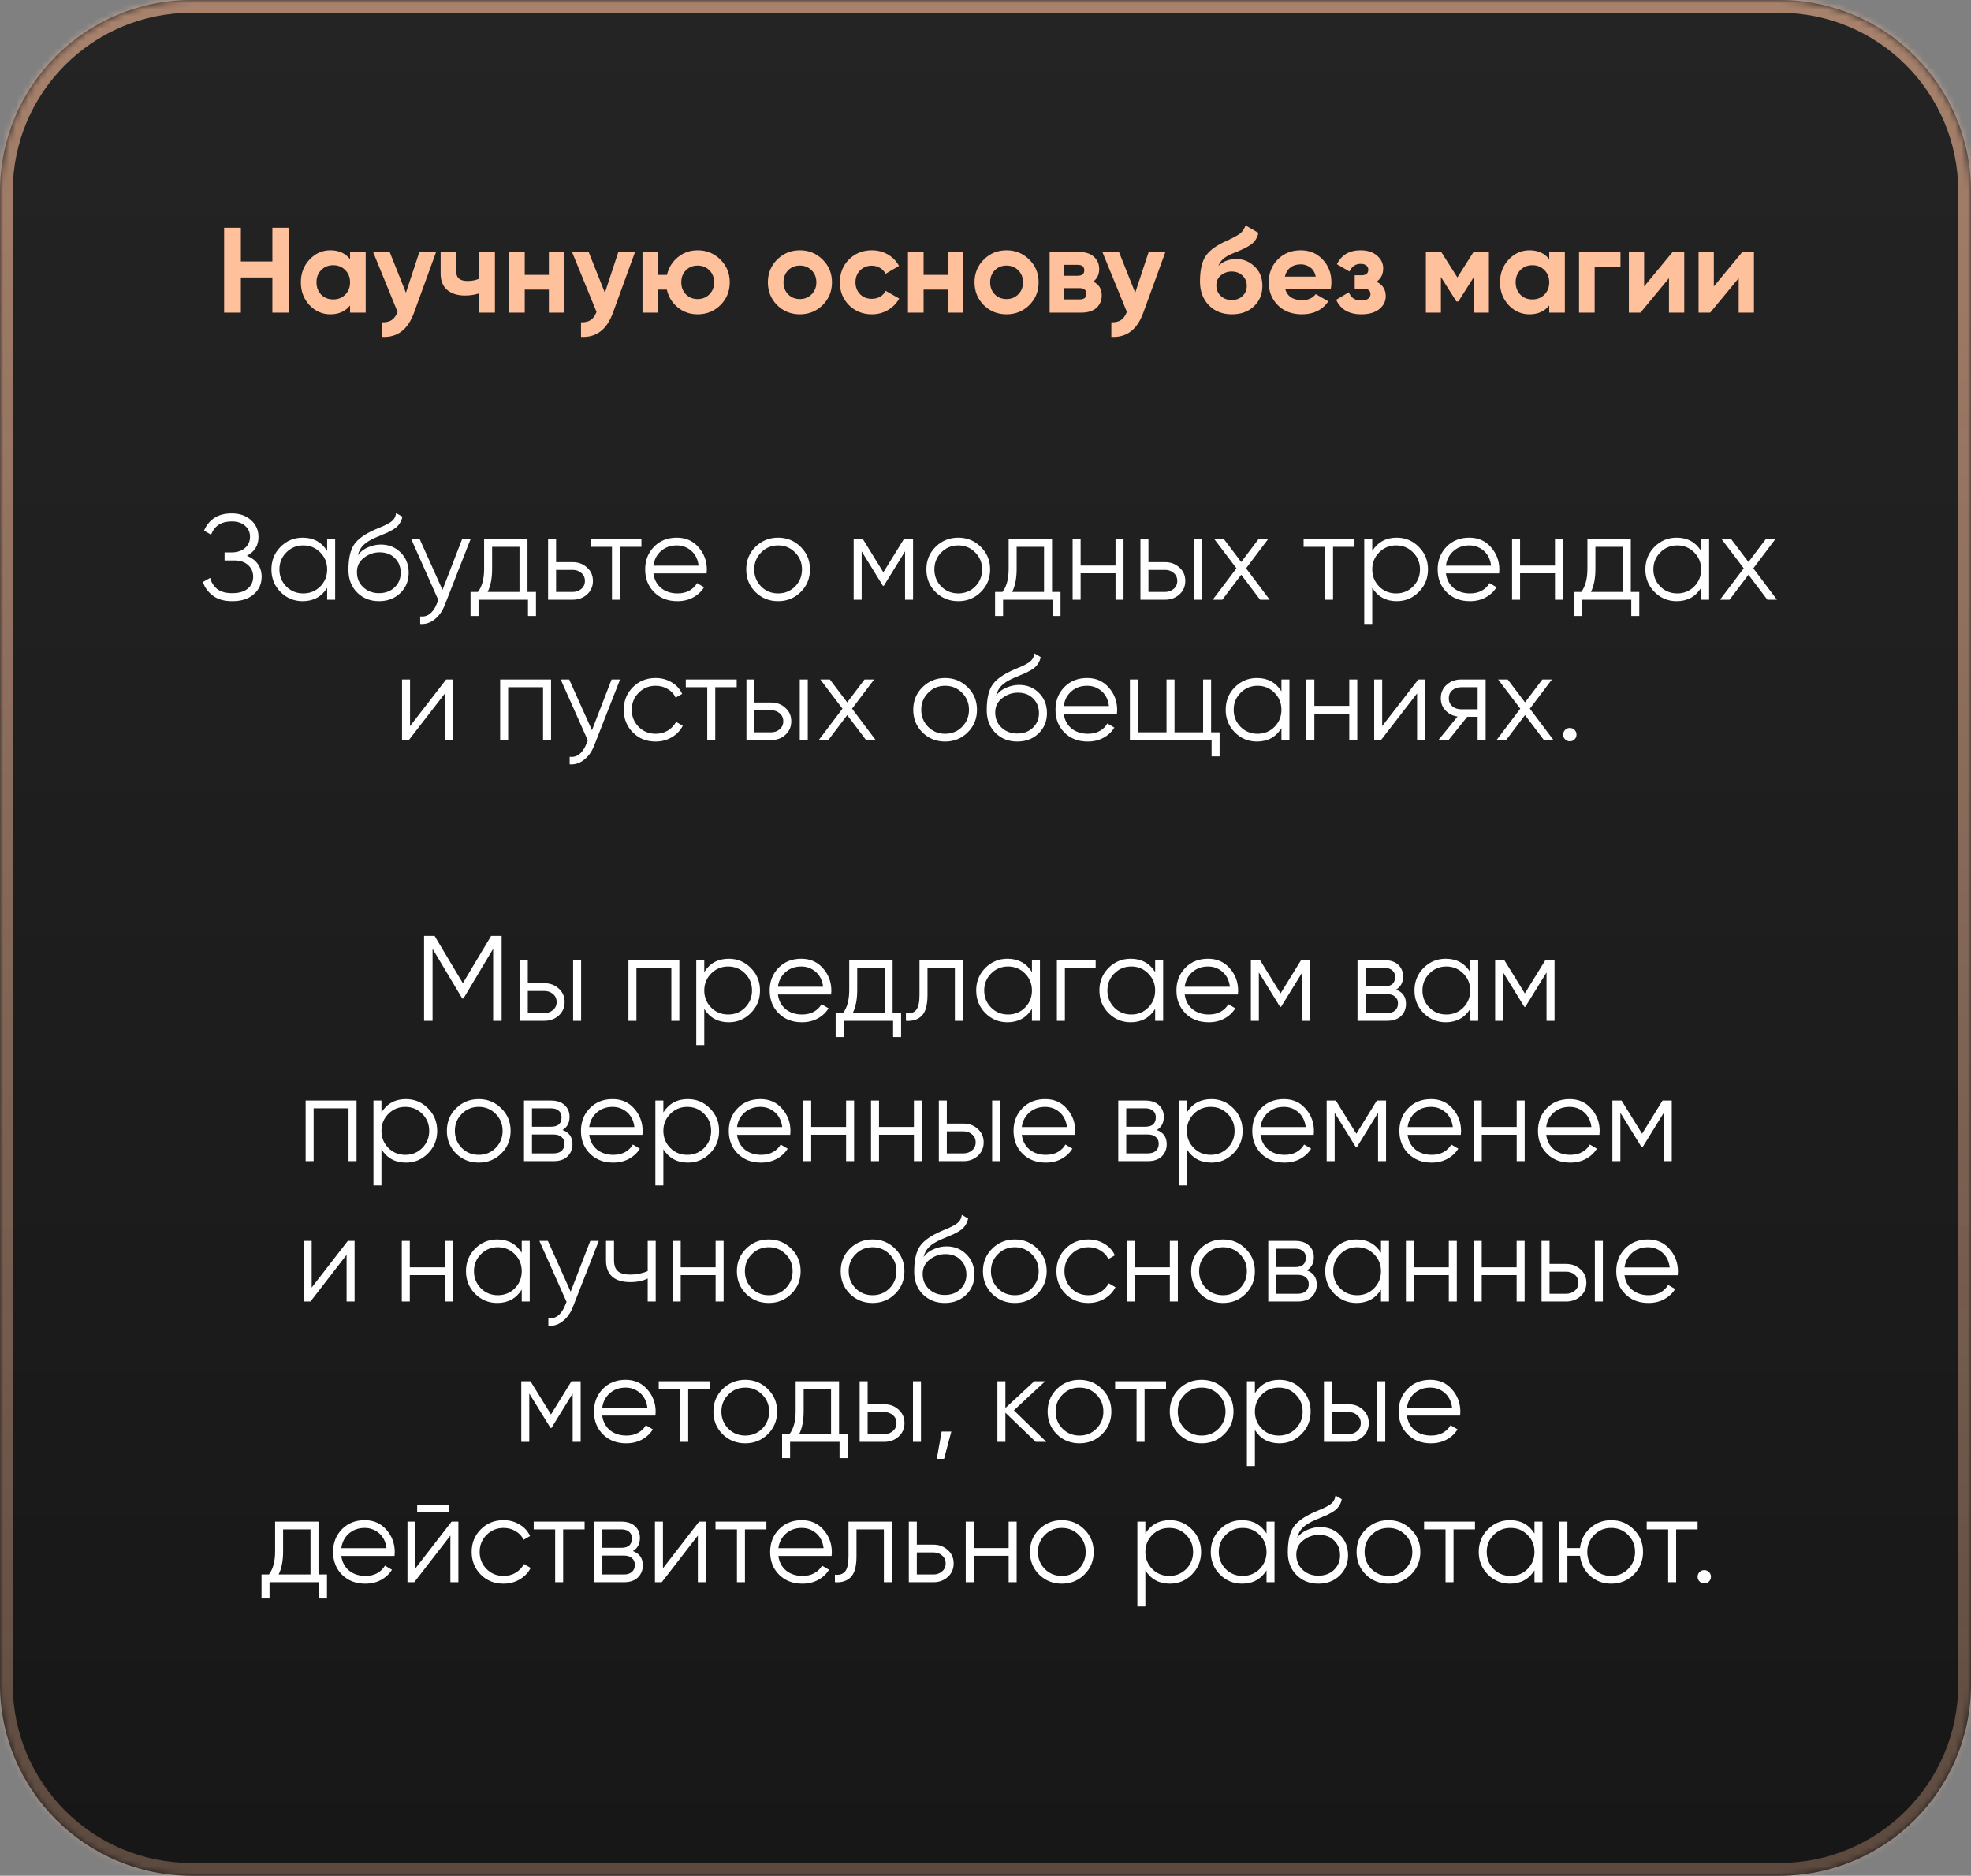 <?xml version="1.0" encoding="UTF-8"?> <svg xmlns="http://www.w3.org/2000/svg" width="309" height="294" viewBox="0 0 309 294" fill="none"><rect x="0" y="0" width="309" height="294" fill="#808080" stroke="none"/> <mask id="path-1-inside-1_280_2280" fill="white"> <path d="M0 30C0 13.431 13.431 0 30 0H279C295.569 0 309 13.431 309 30V264C309 280.569 295.569 294 279 294H30C13.431 294 0 280.569 0 264V30Z"></path> </mask> <path d="M0 30C0 13.431 13.431 0 30 0H279C295.569 0 309 13.431 309 30V264C309 280.569 295.569 294 279 294H30C13.431 294 0 280.569 0 264V30Z" fill="url(#paint0_linear_280_2280)"></path> <path d="M30 2H279V-2H30V2ZM307 30V264H311V30H307ZM279 292H30V296H279V292ZM2 264V30H-2V264H2ZM30 292C14.536 292 2 279.464 2 264H-2C-2 281.673 12.327 296 30 296V292ZM307 264C307 279.464 294.464 292 279 292V296C296.673 296 311 281.673 311 264H307ZM279 2C294.464 2 307 14.536 307 30H311C311 12.327 296.673 -2 279 -2V2ZM30 -2C12.327 -2 -2 12.327 -2 30H2C2 14.536 14.536 2 30 2V-2Z" fill="url(#paint1_linear_280_2280)" mask="url(#path-1-inside-1_280_2280)"></path> <path d="M42.7 35.7H45.303V49H42.7V43.49H37.76V49H35.138V35.7H37.76V40.982H42.7V35.7ZM54.88 39.5H57.331V49H54.88V47.879C54.145 48.804 53.113 49.266 51.783 49.266C50.516 49.266 49.427 48.785 48.515 47.822C47.615 46.847 47.166 45.656 47.166 44.25C47.166 42.844 47.615 41.66 48.515 40.697C49.427 39.722 50.516 39.234 51.783 39.234C53.113 39.234 54.145 39.696 54.88 40.621V39.5ZM50.358 46.188C50.852 46.682 51.479 46.929 52.239 46.929C52.999 46.929 53.626 46.682 54.12 46.188C54.626 45.681 54.88 45.035 54.88 44.25C54.88 43.465 54.626 42.825 54.12 42.331C53.626 41.824 52.999 41.571 52.239 41.571C51.479 41.571 50.852 41.824 50.358 42.331C49.864 42.825 49.617 43.465 49.617 44.25C49.617 45.035 49.864 45.681 50.358 46.188ZM65.747 39.5H68.369L64.911 49C63.949 51.673 62.276 52.939 59.895 52.8V50.52C60.541 50.533 61.048 50.412 61.415 50.159C61.795 49.906 62.099 49.481 62.327 48.886L58.489 39.5H61.092L63.638 45.884L65.747 39.5ZM75.141 39.5H77.592V49H75.141V45.979C74.431 46.207 73.678 46.321 72.88 46.321C71.727 46.321 70.802 46.03 70.106 45.447C69.422 44.864 69.08 44.016 69.08 42.901V39.5H71.531V42.616C71.531 43.566 72.12 44.041 73.298 44.041C73.982 44.041 74.596 43.921 75.141 43.68V39.5ZM86.047 39.5H88.498V49H86.047V45.39H82.266V49H79.815V39.5H82.266V43.091H86.047V39.5ZM96.938 39.5H99.56L96.102 49C95.139 51.673 93.467 52.939 91.086 52.8V50.52C91.732 50.533 92.238 50.412 92.606 50.159C92.986 49.906 93.29 49.481 93.518 48.886L89.68 39.5H92.283L94.829 45.884L96.938 39.5ZM109.371 39.234C110.777 39.234 111.968 39.722 112.943 40.697C113.918 41.66 114.406 42.844 114.406 44.25C114.406 45.656 113.918 46.847 112.943 47.822C111.968 48.785 110.777 49.266 109.371 49.266C108.18 49.266 107.142 48.905 106.255 48.183C105.368 47.461 104.798 46.53 104.545 45.39H103.177V49H100.726V39.5H103.177V43.091H104.564C104.817 41.964 105.387 41.039 106.274 40.317C107.161 39.595 108.193 39.234 109.371 39.234ZM107.528 46.131C108.022 46.625 108.636 46.872 109.371 46.872C110.106 46.872 110.72 46.625 111.214 46.131C111.708 45.637 111.955 45.01 111.955 44.25C111.955 43.49 111.708 42.863 111.214 42.369C110.72 41.875 110.106 41.628 109.371 41.628C108.636 41.628 108.022 41.875 107.528 42.369C107.047 42.863 106.806 43.49 106.806 44.25C106.806 45.01 107.047 45.637 107.528 46.131ZM128.97 47.822C127.995 48.785 126.804 49.266 125.398 49.266C123.992 49.266 122.802 48.785 121.826 47.822C120.864 46.847 120.382 45.656 120.382 44.25C120.382 42.844 120.864 41.66 121.826 40.697C122.802 39.722 123.992 39.234 125.398 39.234C126.804 39.234 127.995 39.722 128.97 40.697C129.946 41.66 130.433 42.844 130.433 44.25C130.433 45.656 129.946 46.847 128.97 47.822ZM123.555 46.131C124.049 46.625 124.664 46.872 125.398 46.872C126.133 46.872 126.747 46.625 127.241 46.131C127.735 45.637 127.982 45.01 127.982 44.25C127.982 43.49 127.735 42.863 127.241 42.369C126.747 41.875 126.133 41.628 125.398 41.628C124.664 41.628 124.049 41.875 123.555 42.369C123.074 42.863 122.833 43.49 122.833 44.25C122.833 45.01 123.074 45.637 123.555 46.131ZM136.68 49.266C135.248 49.266 134.051 48.785 133.089 47.822C132.139 46.859 131.664 45.669 131.664 44.25C131.664 42.831 132.139 41.641 133.089 40.678C134.051 39.715 135.248 39.234 136.68 39.234C137.604 39.234 138.447 39.456 139.207 39.899C139.967 40.342 140.543 40.938 140.936 41.685L138.827 42.92C138.637 42.527 138.345 42.217 137.953 41.989C137.573 41.761 137.142 41.647 136.661 41.647C135.926 41.647 135.318 41.894 134.837 42.388C134.355 42.869 134.115 43.49 134.115 44.25C134.115 44.997 134.355 45.618 134.837 46.112C135.318 46.593 135.926 46.834 136.661 46.834C137.155 46.834 137.592 46.726 137.972 46.511C138.364 46.283 138.656 45.973 138.846 45.58L140.974 46.796C140.556 47.543 139.967 48.145 139.207 48.601C138.447 49.044 137.604 49.266 136.68 49.266ZM148.576 39.5H151.027V49H148.576V45.39H144.795V49H142.344V39.5H144.795V43.091H148.576V39.5ZM161.367 47.822C160.392 48.785 159.201 49.266 157.795 49.266C156.389 49.266 155.198 48.785 154.223 47.822C153.26 46.847 152.779 45.656 152.779 44.25C152.779 42.844 153.26 41.66 154.223 40.697C155.198 39.722 156.389 39.234 157.795 39.234C159.201 39.234 160.392 39.722 161.367 40.697C162.342 41.66 162.83 42.844 162.83 44.25C162.83 45.656 162.342 46.847 161.367 47.822ZM155.952 46.131C156.446 46.625 157.06 46.872 157.795 46.872C158.53 46.872 159.144 46.625 159.638 46.131C160.132 45.637 160.379 45.01 160.379 44.25C160.379 43.49 160.132 42.863 159.638 42.369C159.144 41.875 158.53 41.628 157.795 41.628C157.06 41.628 156.446 41.875 155.952 42.369C155.471 42.863 155.23 43.49 155.23 44.25C155.23 45.01 155.471 45.637 155.952 46.131ZM171.394 44.136C172.281 44.567 172.724 45.289 172.724 46.302C172.724 47.1 172.445 47.752 171.888 48.259C171.343 48.753 170.564 49 169.551 49H164.554V39.5H169.171C170.172 39.5 170.944 39.747 171.489 40.241C172.046 40.735 172.325 41.381 172.325 42.179C172.325 43.015 172.015 43.667 171.394 44.136ZM168.943 41.514H166.853V43.224H168.943C169.64 43.224 169.988 42.939 169.988 42.369C169.988 41.799 169.64 41.514 168.943 41.514ZM169.266 46.929C169.975 46.929 170.33 46.625 170.33 46.017C170.33 45.751 170.235 45.542 170.045 45.39C169.855 45.238 169.595 45.162 169.266 45.162H166.853V46.929H169.266ZM180.081 39.5H182.703L179.245 49C178.282 51.673 176.61 52.939 174.229 52.8V50.52C174.875 50.533 175.382 50.412 175.749 50.159C176.129 49.906 176.433 49.481 176.661 48.886L172.823 39.5H175.426L177.972 45.884L180.081 39.5ZM193.123 49.266C191.628 49.266 190.418 48.785 189.494 47.822C188.582 46.859 188.126 45.637 188.126 44.155C188.126 42.534 188.366 41.286 188.848 40.412C189.329 39.525 190.298 38.721 191.755 37.999C191.97 37.898 192.274 37.758 192.667 37.581C193.059 37.391 193.325 37.258 193.465 37.182C193.617 37.106 193.819 36.992 194.073 36.84C194.326 36.688 194.503 36.555 194.605 36.441C194.719 36.314 194.839 36.156 194.966 35.966C195.092 35.776 195.194 35.567 195.27 35.339L197.284 36.498C197.119 37.271 196.745 37.872 196.163 38.303C195.593 38.721 194.731 39.152 193.579 39.595C192.768 39.912 192.179 40.228 191.812 40.545C191.444 40.862 191.178 41.242 191.014 41.685C191.723 40.963 192.673 40.602 193.864 40.602C194.915 40.602 195.852 40.988 196.676 41.761C197.499 42.521 197.911 43.534 197.911 44.801C197.911 46.106 197.467 47.176 196.581 48.012C195.707 48.848 194.554 49.266 193.123 49.266ZM191.375 46.378C191.843 46.809 192.42 47.024 193.104 47.024C193.788 47.024 194.351 46.815 194.795 46.397C195.238 45.979 195.46 45.447 195.46 44.801C195.46 44.155 195.238 43.623 194.795 43.205C194.351 42.774 193.781 42.559 193.085 42.559C192.464 42.559 191.907 42.755 191.413 43.148C190.931 43.541 190.691 44.066 190.691 44.725C190.691 45.396 190.919 45.947 191.375 46.378ZM201.471 45.257C201.8 46.448 202.693 47.043 204.15 47.043C205.087 47.043 205.796 46.726 206.278 46.093L208.254 47.233C207.316 48.588 205.936 49.266 204.112 49.266C202.541 49.266 201.281 48.791 200.331 47.841C199.381 46.891 198.906 45.694 198.906 44.25C198.906 42.819 199.374 41.628 200.312 40.678C201.249 39.715 202.452 39.234 203.922 39.234C205.315 39.234 206.461 39.715 207.361 40.678C208.273 41.641 208.729 42.831 208.729 44.25C208.729 44.567 208.697 44.902 208.634 45.257H201.471ZM201.433 43.357H206.278C206.138 42.711 205.847 42.23 205.404 41.913C204.973 41.596 204.479 41.438 203.922 41.438C203.263 41.438 202.718 41.609 202.288 41.951C201.857 42.28 201.572 42.749 201.433 43.357ZM215.803 44.155C216.765 44.624 217.247 45.377 217.247 46.416C217.247 47.227 216.911 47.904 216.24 48.449C215.568 48.994 214.625 49.266 213.409 49.266C211.483 49.266 210.172 48.506 209.476 46.986L211.471 45.808C211.775 46.669 212.427 47.1 213.428 47.1C213.884 47.1 214.232 47.011 214.473 46.834C214.726 46.657 214.853 46.416 214.853 46.112C214.853 45.529 214.479 45.238 213.732 45.238H212.383V43.148H213.409C214.143 43.148 214.511 42.857 214.511 42.274C214.511 41.995 214.403 41.774 214.188 41.609C213.972 41.444 213.687 41.362 213.333 41.362C212.509 41.362 211.92 41.761 211.566 42.559L209.59 41.419C210.312 39.962 211.547 39.234 213.295 39.234C214.384 39.234 215.245 39.513 215.879 40.07C216.525 40.615 216.848 41.28 216.848 42.065C216.848 42.99 216.499 43.686 215.803 44.155ZM233.419 39.5V49H231.044V43.452L228.631 47.252H228.327L225.895 43.414V49H223.539V39.5H225.952L228.479 43.49L231.006 39.5H233.419ZM242.876 39.5H245.327V49H242.876V47.879C242.141 48.804 241.109 49.266 239.779 49.266C238.512 49.266 237.423 48.785 236.511 47.822C235.611 46.847 235.162 45.656 235.162 44.25C235.162 42.844 235.611 41.66 236.511 40.697C237.423 39.722 238.512 39.234 239.779 39.234C241.109 39.234 242.141 39.696 242.876 40.621V39.5ZM238.354 46.188C238.848 46.682 239.475 46.929 240.235 46.929C240.995 46.929 241.622 46.682 242.116 46.188C242.622 45.681 242.876 45.035 242.876 44.25C242.876 43.465 242.622 42.825 242.116 42.331C241.622 41.824 240.995 41.571 240.235 41.571C239.475 41.571 238.848 41.824 238.354 42.331C237.86 42.825 237.613 43.465 237.613 44.25C237.613 45.035 237.86 45.681 238.354 46.188ZM254.047 39.5V41.856H250V49H247.549V39.5H254.047ZM262.22 39.5H264.044V49H261.65V43.604L257.185 49H255.361V39.5H257.755V44.896L262.22 39.5ZM273.148 39.5H274.972V49H272.578V43.604L268.113 49H266.289V39.5H268.683V44.896L273.148 39.5Z" fill="#FFC09C"></path> <path d="M38.702 87.122C39.437 87.401 40.007 87.825 40.412 88.395C40.818 88.965 41.02 89.636 41.02 90.409C41.02 91.524 40.602 92.442 39.766 93.164C38.943 93.873 37.828 94.228 36.422 94.228C35.156 94.228 34.142 93.943 33.382 93.373C32.622 92.803 32.097 92.087 31.805 91.226L32.945 90.58C33.11 91.251 33.465 91.821 34.009 92.29C34.567 92.746 35.371 92.974 36.422 92.974C37.461 92.974 38.265 92.74 38.835 92.271C39.405 91.79 39.69 91.169 39.69 90.409C39.69 89.649 39.424 89.035 38.892 88.566C38.373 88.085 37.651 87.844 36.726 87.844H35.206V86.59H36.251C37.151 86.59 37.866 86.362 38.398 85.906C38.93 85.45 39.196 84.861 39.196 84.139C39.196 83.43 38.937 82.853 38.417 82.41C37.911 81.954 37.214 81.726 36.327 81.726C34.693 81.726 33.617 82.423 33.097 83.816L31.995 83.17C32.325 82.359 32.844 81.707 33.553 81.213C34.275 80.719 35.2 80.472 36.327 80.472C37.581 80.472 38.595 80.827 39.367 81.536C40.14 82.233 40.526 83.107 40.526 84.158C40.526 85.488 39.918 86.476 38.702 87.122ZM51.289 84.5H52.543V94H51.289V92.138C50.415 93.531 49.135 94.228 47.451 94.228C46.095 94.228 44.936 93.747 43.974 92.784C43.024 91.821 42.549 90.643 42.549 89.25C42.549 87.857 43.024 86.679 43.974 85.716C44.936 84.753 46.095 84.272 47.451 84.272C49.135 84.272 50.415 84.969 51.289 86.362V84.5ZM44.886 91.929C45.608 92.651 46.494 93.012 47.546 93.012C48.597 93.012 49.484 92.651 50.206 91.929C50.928 91.194 51.289 90.301 51.289 89.25C51.289 88.199 50.928 87.312 50.206 86.59C49.484 85.855 48.597 85.488 47.546 85.488C46.494 85.488 45.608 85.855 44.886 86.59C44.164 87.312 43.803 88.199 43.803 89.25C43.803 90.301 44.164 91.194 44.886 91.929ZM59.416 94.228C58.048 94.228 56.908 93.778 55.996 92.879C55.084 91.967 54.628 90.789 54.628 89.345C54.628 87.724 54.868 86.482 55.35 85.621C55.831 84.747 56.806 83.955 58.276 83.246C58.554 83.107 58.922 82.942 59.378 82.752C59.846 82.562 60.195 82.41 60.423 82.296C60.663 82.182 60.923 82.036 61.202 81.859C61.48 81.669 61.689 81.46 61.829 81.232C61.968 81.004 62.057 80.732 62.095 80.415L63.083 80.985C63.032 81.289 62.931 81.574 62.779 81.84C62.627 82.106 62.468 82.321 62.304 82.486C62.152 82.651 61.905 82.834 61.563 83.037C61.233 83.227 60.974 83.366 60.784 83.455C60.606 83.531 60.29 83.664 59.834 83.854C59.39 84.044 59.093 84.171 58.941 84.234C58.054 84.614 57.402 85.013 56.984 85.431C56.566 85.836 56.268 86.368 56.091 87.027C56.521 86.457 57.066 86.039 57.725 85.773C58.396 85.494 59.048 85.355 59.682 85.355C60.948 85.355 61.993 85.773 62.817 86.609C63.653 87.432 64.071 88.49 64.071 89.782C64.071 91.061 63.627 92.125 62.741 92.974C61.867 93.81 60.758 94.228 59.416 94.228ZM59.416 92.974C60.404 92.974 61.214 92.676 61.848 92.081C62.494 91.473 62.817 90.707 62.817 89.782C62.817 88.845 62.513 88.078 61.905 87.483C61.309 86.875 60.511 86.571 59.511 86.571C58.611 86.571 57.794 86.856 57.06 87.426C56.325 87.983 55.958 88.731 55.958 89.668C55.958 90.631 56.287 91.422 56.946 92.043C57.617 92.664 58.44 92.974 59.416 92.974ZM72.447 84.5H73.777L69.711 94.874C69.344 95.811 68.818 96.546 68.134 97.078C67.463 97.623 66.709 97.863 65.873 97.8V96.622C67.013 96.749 67.88 96.09 68.476 94.646L68.723 94.057L64.467 84.5H65.797L69.369 92.461L72.447 84.5ZM82.697 92.784H84.027V96.546H82.773V94H75.021V96.546H73.767V92.784H74.926C75.572 91.935 75.895 90.738 75.895 89.193V84.5H82.697V92.784ZM76.446 92.784H81.443V85.716H77.149V89.193C77.149 90.65 76.915 91.847 76.446 92.784ZM89.781 88.11C90.668 88.11 91.415 88.389 92.023 88.946C92.644 89.491 92.954 90.194 92.954 91.055C92.954 91.916 92.644 92.626 92.023 93.183C91.415 93.728 90.668 94 89.781 94H85.924V84.5H87.178V88.11H89.781ZM89.781 92.784C90.313 92.784 90.763 92.626 91.13 92.309C91.51 91.992 91.7 91.574 91.7 91.055C91.7 90.536 91.51 90.118 91.13 89.801C90.763 89.484 90.313 89.326 89.781 89.326H87.178V92.784H89.781ZM100.557 84.5V85.716H97.194V94H95.94V85.716H92.577V84.5H100.557ZM106.103 84.272C107.509 84.272 108.643 84.772 109.504 85.773C110.378 86.761 110.815 87.933 110.815 89.288C110.815 89.427 110.803 89.624 110.777 89.877H102.436C102.563 90.84 102.968 91.606 103.652 92.176C104.349 92.733 105.204 93.012 106.217 93.012C106.939 93.012 107.56 92.866 108.079 92.575C108.611 92.271 109.01 91.878 109.276 91.397L110.378 92.043C109.96 92.714 109.39 93.246 108.668 93.639C107.946 94.032 107.123 94.228 106.198 94.228C104.704 94.228 103.488 93.759 102.55 92.822C101.613 91.885 101.144 90.694 101.144 89.25C101.144 87.831 101.607 86.647 102.531 85.697C103.456 84.747 104.647 84.272 106.103 84.272ZM106.103 85.488C105.115 85.488 104.286 85.786 103.614 86.381C102.956 86.964 102.563 87.724 102.436 88.661H109.523C109.397 87.66 109.01 86.881 108.364 86.324C107.718 85.767 106.965 85.488 106.103 85.488ZM125.521 92.803C124.558 93.753 123.38 94.228 121.987 94.228C120.594 94.228 119.409 93.753 118.434 92.803C117.471 91.84 116.99 90.656 116.99 89.25C116.99 87.844 117.471 86.666 118.434 85.716C119.409 84.753 120.594 84.272 121.987 84.272C123.38 84.272 124.558 84.753 125.521 85.716C126.496 86.666 126.984 87.844 126.984 89.25C126.984 90.656 126.496 91.84 125.521 92.803ZM119.327 91.929C120.049 92.651 120.936 93.012 121.987 93.012C123.038 93.012 123.925 92.651 124.647 91.929C125.369 91.194 125.73 90.301 125.73 89.25C125.73 88.199 125.369 87.312 124.647 86.59C123.925 85.855 123.038 85.488 121.987 85.488C120.936 85.488 120.049 85.855 119.327 86.59C118.605 87.312 118.244 88.199 118.244 89.25C118.244 90.301 118.605 91.194 119.327 91.929ZM143.142 84.5V94H141.888V86.419L138.563 91.815H138.411L135.086 86.419V94H133.832V84.5H135.276L138.487 89.706L141.698 84.5H143.142ZM153.761 92.803C152.799 93.753 151.621 94.228 150.227 94.228C148.834 94.228 147.65 93.753 146.674 92.803C145.712 91.84 145.23 90.656 145.23 89.25C145.23 87.844 145.712 86.666 146.674 85.716C147.65 84.753 148.834 84.272 150.227 84.272C151.621 84.272 152.799 84.753 153.761 85.716C154.737 86.666 155.224 87.844 155.224 89.25C155.224 90.656 154.737 91.84 153.761 92.803ZM147.567 91.929C148.289 92.651 149.176 93.012 150.227 93.012C151.279 93.012 152.165 92.651 152.887 91.929C153.609 91.194 153.97 90.301 153.97 89.25C153.97 88.199 153.609 87.312 152.887 86.59C152.165 85.855 151.279 85.488 150.227 85.488C149.176 85.488 148.289 85.855 147.567 86.59C146.845 87.312 146.484 88.199 146.484 89.25C146.484 90.301 146.845 91.194 147.567 91.929ZM164.932 92.784H166.262V96.546H165.008V94H157.256V96.546H156.002V92.784H157.161C157.807 91.935 158.13 90.738 158.13 89.193V84.5H164.932V92.784ZM158.681 92.784H163.678V85.716H159.384V89.193C159.384 90.65 159.149 91.847 158.681 92.784ZM174.885 84.5H176.139V94H174.885V89.858H169.413V94H168.159V84.5H169.413V88.642H174.885V84.5ZM182.647 88.11C183.534 88.11 184.281 88.389 184.889 88.946C185.51 89.491 185.82 90.194 185.82 91.055C185.82 91.916 185.51 92.626 184.889 93.183C184.281 93.728 183.534 94 182.647 94H178.79V84.5H180.044V88.11H182.647ZM187.15 84.5H188.404V94H187.15V84.5ZM182.647 92.784C183.179 92.784 183.629 92.626 183.996 92.309C184.376 91.992 184.566 91.574 184.566 91.055C184.566 90.536 184.376 90.118 183.996 89.801C183.629 89.484 183.179 89.326 182.647 89.326H180.044V92.784H182.647ZM199.054 94H197.553L194.589 90.086L191.625 94H190.124L193.848 89.079L190.371 84.5H191.872L194.589 88.091L197.306 84.5H198.807L195.349 89.079L199.054 94ZM212.349 84.5V85.716H208.986V94H207.732V85.716H204.369V84.5H212.349ZM218.969 84.272C220.325 84.272 221.477 84.753 222.427 85.716C223.39 86.679 223.871 87.857 223.871 89.25C223.871 90.643 223.39 91.821 222.427 92.784C221.477 93.747 220.325 94.228 218.969 94.228C217.285 94.228 216.005 93.531 215.131 92.138V97.8H213.877V84.5H215.131V86.362C216.005 84.969 217.285 84.272 218.969 84.272ZM216.214 91.929C216.936 92.651 217.823 93.012 218.874 93.012C219.926 93.012 220.812 92.651 221.534 91.929C222.256 91.194 222.617 90.301 222.617 89.25C222.617 88.199 222.256 87.312 221.534 86.59C220.812 85.855 219.926 85.488 218.874 85.488C217.823 85.488 216.936 85.855 216.214 86.59C215.492 87.312 215.131 88.199 215.131 89.25C215.131 90.301 215.492 91.194 216.214 91.929ZM230.345 84.272C231.751 84.272 232.885 84.772 233.746 85.773C234.62 86.761 235.057 87.933 235.057 89.288C235.057 89.427 235.045 89.624 235.019 89.877H226.678C226.805 90.84 227.21 91.606 227.894 92.176C228.591 92.733 229.446 93.012 230.459 93.012C231.181 93.012 231.802 92.866 232.321 92.575C232.853 92.271 233.252 91.878 233.518 91.397L234.62 92.043C234.202 92.714 233.632 93.246 232.91 93.639C232.188 94.032 231.365 94.228 230.44 94.228C228.946 94.228 227.73 93.759 226.792 92.822C225.855 91.885 225.386 90.694 225.386 89.25C225.386 87.831 225.849 86.647 226.773 85.697C227.698 84.747 228.889 84.272 230.345 84.272ZM230.345 85.488C229.357 85.488 228.528 85.786 227.856 86.381C227.198 86.964 226.805 87.724 226.678 88.661H233.765C233.639 87.66 233.252 86.881 232.606 86.324C231.96 85.767 231.207 85.488 230.345 85.488ZM243.778 84.5H245.032V94H243.778V89.858H238.306V94H237.052V84.5H238.306V88.642H243.778V84.5ZM255.664 92.784H256.994V96.546H255.74V94H247.988V96.546H246.734V92.784H247.893C248.539 91.935 248.862 90.738 248.862 89.193V84.5H255.664V92.784ZM249.413 92.784H254.41V85.716H250.116V89.193C250.116 90.65 249.882 91.847 249.413 92.784ZM266.69 84.5H267.944V94H266.69V92.138C265.816 93.531 264.537 94.228 262.852 94.228C261.497 94.228 260.338 93.747 259.375 92.784C258.425 91.821 257.95 90.643 257.95 89.25C257.95 87.857 258.425 86.679 259.375 85.716C260.338 84.753 261.497 84.272 262.852 84.272C264.537 84.272 265.816 84.969 266.69 86.362V84.5ZM260.287 91.929C261.009 92.651 261.896 93.012 262.947 93.012C263.998 93.012 264.885 92.651 265.607 91.929C266.329 91.194 266.69 90.301 266.69 89.25C266.69 88.199 266.329 87.312 265.607 86.59C264.885 85.855 263.998 85.488 262.947 85.488C261.896 85.488 261.009 85.855 260.287 86.59C259.565 87.312 259.204 88.199 259.204 89.25C259.204 90.301 259.565 91.194 260.287 91.929ZM278.579 94H277.078L274.114 90.086L271.15 94H269.649L273.373 89.079L269.896 84.5H271.397L274.114 88.091L276.831 84.5H278.332L274.874 89.079L278.579 94ZM69.944 106.5H71.008V116H69.754V108.685L64.092 116H63.028V106.5H64.282V113.815L69.944 106.5ZM86.39 106.5V116H85.136V107.716H79.664V116H78.41V106.5H86.39ZM95.881 106.5H97.211L93.145 116.874C92.778 117.811 92.252 118.546 91.568 119.078C90.897 119.623 90.143 119.863 89.307 119.8V118.622C90.447 118.749 91.315 118.09 91.91 116.646L92.157 116.057L87.901 106.5H89.231L92.803 114.461L95.881 106.5ZM102.783 116.228C101.352 116.228 100.161 115.753 99.211 114.803C98.261 113.84 97.786 112.656 97.786 111.25C97.786 109.844 98.261 108.666 99.211 107.716C100.161 106.753 101.352 106.272 102.783 106.272C103.72 106.272 104.563 106.5 105.31 106.956C106.057 107.399 106.602 108.001 106.944 108.761L105.918 109.35C105.665 108.78 105.253 108.33 104.683 108.001C104.126 107.659 103.492 107.488 102.783 107.488C101.732 107.488 100.845 107.855 100.123 108.59C99.401 109.312 99.04 110.199 99.04 111.25C99.04 112.301 99.401 113.194 100.123 113.929C100.845 114.651 101.732 115.012 102.783 115.012C103.492 115.012 104.126 114.847 104.683 114.518C105.24 114.176 105.677 113.72 105.994 113.15L107.039 113.758C106.646 114.518 106.07 115.12 105.31 115.563C104.55 116.006 103.708 116.228 102.783 116.228ZM115.494 106.5V107.716H112.131V116H110.877V107.716H107.514V106.5H115.494ZM120.879 110.11C121.766 110.11 122.513 110.389 123.121 110.946C123.742 111.491 124.052 112.194 124.052 113.055C124.052 113.916 123.742 114.626 123.121 115.183C122.513 115.728 121.766 116 120.879 116H117.022V106.5H118.276V110.11H120.879ZM125.382 106.5H126.636V116H125.382V106.5ZM120.879 114.784C121.411 114.784 121.861 114.626 122.228 114.309C122.608 113.992 122.798 113.574 122.798 113.055C122.798 112.536 122.608 112.118 122.228 111.801C121.861 111.484 121.411 111.326 120.879 111.326H118.276V114.784H120.879ZM137.285 116H135.784L132.82 112.086L129.856 116H128.355L132.079 111.079L128.602 106.5H130.103L132.82 110.091L135.537 106.5H137.038L133.58 111.079L137.285 116ZM151.702 114.803C150.739 115.753 149.561 116.228 148.168 116.228C146.774 116.228 145.59 115.753 144.615 114.803C143.652 113.84 143.171 112.656 143.171 111.25C143.171 109.844 143.652 108.666 144.615 107.716C145.59 106.753 146.774 106.272 148.168 106.272C149.561 106.272 150.739 106.753 151.702 107.716C152.677 108.666 153.165 109.844 153.165 111.25C153.165 112.656 152.677 113.84 151.702 114.803ZM145.508 113.929C146.23 114.651 147.116 115.012 148.168 115.012C149.219 115.012 150.106 114.651 150.828 113.929C151.55 113.194 151.911 112.301 151.911 111.25C151.911 110.199 151.55 109.312 150.828 108.59C150.106 107.855 149.219 107.488 148.168 107.488C147.116 107.488 146.23 107.855 145.508 108.59C144.786 109.312 144.425 110.199 144.425 111.25C144.425 112.301 144.786 113.194 145.508 113.929ZM159.481 116.228C158.113 116.228 156.973 115.778 156.061 114.879C155.149 113.967 154.693 112.789 154.693 111.345C154.693 109.724 154.934 108.482 155.415 107.621C155.896 106.747 156.872 105.955 158.341 105.246C158.62 105.107 158.987 104.942 159.443 104.752C159.912 104.562 160.26 104.41 160.488 104.296C160.729 104.182 160.988 104.036 161.267 103.859C161.546 103.669 161.755 103.46 161.894 103.232C162.033 103.004 162.122 102.732 162.16 102.415L163.148 102.985C163.097 103.289 162.996 103.574 162.844 103.84C162.692 104.106 162.534 104.321 162.369 104.486C162.217 104.651 161.97 104.834 161.628 105.037C161.299 105.227 161.039 105.366 160.849 105.455C160.672 105.531 160.355 105.664 159.899 105.854C159.456 106.044 159.158 106.171 159.006 106.234C158.119 106.614 157.467 107.013 157.049 107.431C156.631 107.836 156.333 108.368 156.156 109.027C156.587 108.457 157.131 108.039 157.79 107.773C158.461 107.494 159.114 107.355 159.747 107.355C161.014 107.355 162.059 107.773 162.882 108.609C163.718 109.432 164.136 110.49 164.136 111.782C164.136 113.061 163.693 114.125 162.806 114.974C161.932 115.81 160.824 116.228 159.481 116.228ZM159.481 114.974C160.469 114.974 161.28 114.676 161.913 114.081C162.559 113.473 162.882 112.707 162.882 111.782C162.882 110.845 162.578 110.078 161.97 109.483C161.375 108.875 160.577 108.571 159.576 108.571C158.677 108.571 157.86 108.856 157.125 109.426C156.39 109.983 156.023 110.731 156.023 111.668C156.023 112.631 156.352 113.422 157.011 114.043C157.682 114.664 158.506 114.974 159.481 114.974ZM170.432 106.272C171.838 106.272 172.972 106.772 173.833 107.773C174.707 108.761 175.144 109.933 175.144 111.288C175.144 111.427 175.132 111.624 175.106 111.877H166.765C166.892 112.84 167.297 113.606 167.981 114.176C168.678 114.733 169.533 115.012 170.546 115.012C171.268 115.012 171.889 114.866 172.408 114.575C172.94 114.271 173.339 113.878 173.605 113.397L174.707 114.043C174.289 114.714 173.719 115.246 172.997 115.639C172.275 116.032 171.452 116.228 170.527 116.228C169.033 116.228 167.817 115.759 166.879 114.822C165.942 113.885 165.473 112.694 165.473 111.25C165.473 109.831 165.936 108.647 166.86 107.697C167.785 106.747 168.976 106.272 170.432 106.272ZM170.432 107.488C169.444 107.488 168.615 107.786 167.943 108.381C167.285 108.964 166.892 109.724 166.765 110.661H173.852C173.726 109.66 173.339 108.881 172.693 108.324C172.047 107.767 171.294 107.488 170.432 107.488ZM189.869 114.784H191.199V118.546H189.945V116H177.139V106.5H178.393V114.784H182.877V106.5H184.131V114.784H188.615V106.5H189.869V114.784ZM200.895 106.5H202.149V116H200.895V114.138C200.021 115.531 198.742 116.228 197.057 116.228C195.702 116.228 194.543 115.747 193.58 114.784C192.63 113.821 192.155 112.643 192.155 111.25C192.155 109.857 192.63 108.679 193.58 107.716C194.543 106.753 195.702 106.272 197.057 106.272C198.742 106.272 200.021 106.969 200.895 108.362V106.5ZM194.492 113.929C195.214 114.651 196.101 115.012 197.152 115.012C198.203 115.012 199.09 114.651 199.812 113.929C200.534 113.194 200.895 112.301 200.895 111.25C200.895 110.199 200.534 109.312 199.812 108.59C199.09 107.855 198.203 107.488 197.152 107.488C196.101 107.488 195.214 107.855 194.492 108.59C193.77 109.312 193.409 110.199 193.409 111.25C193.409 112.301 193.77 113.194 194.492 113.929ZM211.53 106.5H212.784V116H211.53V111.858H206.058V116H204.804V106.5H206.058V110.642H211.53V106.5ZM222.352 106.5H223.416V116H222.162V108.685L216.5 116H215.436V106.5H216.69V113.815L222.352 106.5ZM232.908 106.5V116H231.654V112.352H230.02L227.094 116H225.498L228.5 112.314C227.74 112.2 227.113 111.883 226.619 111.364C226.125 110.845 225.878 110.205 225.878 109.445C225.878 108.584 226.182 107.881 226.79 107.336C227.41 106.779 228.164 106.5 229.051 106.5H232.908ZM229.051 111.174H231.654V107.716H229.051C228.519 107.716 228.063 107.874 227.683 108.191C227.315 108.508 227.132 108.926 227.132 109.445C227.132 109.964 227.315 110.382 227.683 110.699C228.063 111.016 228.519 111.174 229.051 111.174ZM243.548 116H242.047L239.083 112.086L236.119 116H234.618L238.342 111.079L234.865 106.5H236.366L239.083 110.091L241.8 106.5H243.301L239.843 111.079L243.548 116ZM246.849 115.886C246.647 116.089 246.4 116.19 246.108 116.19C245.817 116.19 245.57 116.089 245.367 115.886C245.165 115.683 245.063 115.436 245.063 115.145C245.063 114.854 245.165 114.607 245.367 114.404C245.57 114.201 245.817 114.1 246.108 114.1C246.4 114.1 246.647 114.201 246.849 114.404C247.052 114.607 247.153 114.854 247.153 115.145C247.153 115.436 247.052 115.683 246.849 115.886ZM78.643 146.7V160H77.313V148.714L72.658 156.504H72.468L67.813 148.714V160H66.483V146.7H68.136L72.563 154.11L76.99 146.7H78.643ZM85.347 154.11C86.233 154.11 86.981 154.389 87.589 154.946C88.209 155.491 88.52 156.194 88.52 157.055C88.52 157.916 88.209 158.626 87.589 159.183C86.981 159.728 86.233 160 85.347 160H81.49V150.5H82.744V154.11H85.347ZM89.85 150.5H91.104V160H89.85V150.5ZM85.347 158.784C85.879 158.784 86.328 158.626 86.696 158.309C87.076 157.992 87.266 157.574 87.266 157.055C87.266 156.536 87.076 156.118 86.696 155.801C86.328 155.484 85.879 155.326 85.347 155.326H82.744V158.784H85.347ZM106.503 150.5V160H105.249V151.716H99.777V160H98.523V150.5H106.503ZM114.247 150.272C115.602 150.272 116.755 150.753 117.705 151.716C118.667 152.679 119.149 153.857 119.149 155.25C119.149 156.643 118.667 157.821 117.705 158.784C116.755 159.747 115.602 160.228 114.247 160.228C112.562 160.228 111.283 159.531 110.409 158.138V163.8H109.155V150.5H110.409V152.362C111.283 150.969 112.562 150.272 114.247 150.272ZM111.492 157.929C112.214 158.651 113.1 159.012 114.152 159.012C115.203 159.012 116.09 158.651 116.812 157.929C117.534 157.194 117.895 156.301 117.895 155.25C117.895 154.199 117.534 153.312 116.812 152.59C116.09 151.855 115.203 151.488 114.152 151.488C113.1 151.488 112.214 151.855 111.492 152.59C110.77 153.312 110.409 154.199 110.409 155.25C110.409 156.301 110.77 157.194 111.492 157.929ZM125.623 150.272C127.029 150.272 128.162 150.772 129.024 151.773C129.898 152.761 130.335 153.933 130.335 155.288C130.335 155.427 130.322 155.624 130.297 155.877H121.956C122.082 156.84 122.488 157.606 123.172 158.176C123.868 158.733 124.723 159.012 125.737 159.012C126.459 159.012 127.079 158.866 127.599 158.575C128.131 158.271 128.53 157.878 128.796 157.397L129.898 158.043C129.48 158.714 128.91 159.246 128.188 159.639C127.466 160.032 126.642 160.228 125.718 160.228C124.223 160.228 123.007 159.759 122.07 158.822C121.132 157.885 120.664 156.694 120.664 155.25C120.664 153.831 121.126 152.647 122.051 151.697C122.975 150.747 124.166 150.272 125.623 150.272ZM125.623 151.488C124.635 151.488 123.805 151.786 123.134 152.381C122.475 152.964 122.082 153.724 121.956 154.661H129.043C128.916 153.66 128.53 152.881 127.884 152.324C127.238 151.767 126.484 151.488 125.623 151.488ZM139.938 158.784H141.268V162.546H140.014V160H132.262V162.546H131.008V158.784H132.167C132.813 157.935 133.136 156.738 133.136 155.193V150.5H139.938V158.784ZM133.687 158.784H138.684V151.716H134.39V155.193C134.39 156.65 134.156 157.847 133.687 158.784ZM150.955 150.5V160H149.701V151.716H145.407V155.953C145.407 157.536 145.103 158.626 144.495 159.221C143.9 159.816 143.077 160.076 142.025 160V158.822C142.747 158.898 143.279 158.727 143.621 158.309C143.976 157.891 144.153 157.106 144.153 155.953V150.5H150.955ZM161.782 150.5H163.036V160H161.782V158.138C160.908 159.531 159.628 160.228 157.944 160.228C156.588 160.228 155.429 159.747 154.467 158.784C153.517 157.821 153.042 156.643 153.042 155.25C153.042 153.857 153.517 152.679 154.467 151.716C155.429 150.753 156.588 150.272 157.944 150.272C159.628 150.272 160.908 150.969 161.782 152.362V150.5ZM155.379 157.929C156.101 158.651 156.987 159.012 158.039 159.012C159.09 159.012 159.977 158.651 160.699 157.929C161.421 157.194 161.782 156.301 161.782 155.25C161.782 154.199 161.421 153.312 160.699 152.59C159.977 151.855 159.09 151.488 158.039 151.488C156.987 151.488 156.101 151.855 155.379 152.59C154.657 153.312 154.296 154.199 154.296 155.25C154.296 156.301 154.657 157.194 155.379 157.929ZM171.771 150.5V151.716H166.945V160H165.691V150.5H171.771ZM181.097 150.5H182.351V160H181.097V158.138C180.223 159.531 178.944 160.228 177.259 160.228C175.904 160.228 174.745 159.747 173.782 158.784C172.832 157.821 172.357 156.643 172.357 155.25C172.357 153.857 172.832 152.679 173.782 151.716C174.745 150.753 175.904 150.272 177.259 150.272C178.944 150.272 180.223 150.969 181.097 152.362V150.5ZM174.694 157.929C175.416 158.651 176.303 159.012 177.354 159.012C178.406 159.012 179.292 158.651 180.014 157.929C180.736 157.194 181.097 156.301 181.097 155.25C181.097 154.199 180.736 153.312 180.014 152.59C179.292 151.855 178.406 151.488 177.354 151.488C176.303 151.488 175.416 151.855 174.694 152.59C173.972 153.312 173.611 154.199 173.611 155.25C173.611 156.301 173.972 157.194 174.694 157.929ZM189.395 150.272C190.801 150.272 191.935 150.772 192.796 151.773C193.67 152.761 194.107 153.933 194.107 155.288C194.107 155.427 194.095 155.624 194.069 155.877H185.728C185.855 156.84 186.26 157.606 186.944 158.176C187.641 158.733 188.496 159.012 189.509 159.012C190.231 159.012 190.852 158.866 191.371 158.575C191.903 158.271 192.302 157.878 192.568 157.397L193.67 158.043C193.252 158.714 192.682 159.246 191.96 159.639C191.238 160.032 190.415 160.228 189.49 160.228C187.996 160.228 186.78 159.759 185.842 158.822C184.905 157.885 184.436 156.694 184.436 155.25C184.436 153.831 184.899 152.647 185.823 151.697C186.748 150.747 187.939 150.272 189.395 150.272ZM189.395 151.488C188.407 151.488 187.578 151.786 186.906 152.381C186.248 152.964 185.855 153.724 185.728 154.661H192.815C192.689 153.66 192.302 152.881 191.656 152.324C191.01 151.767 190.257 151.488 189.395 151.488ZM205.412 150.5V160H204.158V152.419L200.833 157.815H200.681L197.356 152.419V160H196.102V150.5H197.546L200.757 155.706L203.968 150.5H205.412ZM218.862 155.117C219.9 155.497 220.42 156.238 220.42 157.34C220.42 158.113 220.16 158.752 219.641 159.259C219.134 159.753 218.399 160 217.437 160H212.82V150.5H217.057C217.981 150.5 218.697 150.741 219.204 151.222C219.71 151.691 219.964 152.299 219.964 153.046C219.964 153.996 219.596 154.686 218.862 155.117ZM217.057 151.716H214.074V154.604H217.057C218.159 154.604 218.71 154.11 218.71 153.122C218.71 152.679 218.564 152.337 218.273 152.096C217.994 151.843 217.589 151.716 217.057 151.716ZM217.437 158.784C217.994 158.784 218.418 158.651 218.71 158.385C219.014 158.119 219.166 157.745 219.166 157.264C219.166 156.821 219.014 156.472 218.71 156.219C218.418 155.953 217.994 155.82 217.437 155.82H214.074V158.784H217.437ZM230.49 150.5H231.744V160H230.49V158.138C229.616 159.531 228.336 160.228 226.652 160.228C225.296 160.228 224.137 159.747 223.175 158.784C222.225 157.821 221.75 156.643 221.75 155.25C221.75 153.857 222.225 152.679 223.175 151.716C224.137 150.753 225.296 150.272 226.652 150.272C228.336 150.272 229.616 150.969 230.49 152.362V150.5ZM224.087 157.929C224.809 158.651 225.695 159.012 226.747 159.012C227.798 159.012 228.685 158.651 229.407 157.929C230.129 157.194 230.49 156.301 230.49 155.25C230.49 154.199 230.129 153.312 229.407 152.59C228.685 151.855 227.798 151.488 226.747 151.488C225.695 151.488 224.809 151.855 224.087 152.59C223.365 153.312 223.004 154.199 223.004 155.25C223.004 156.301 223.365 157.194 224.087 157.929ZM243.709 150.5V160H242.455V152.419L239.13 157.815H238.978L235.653 152.419V160H234.399V150.5H235.843L239.054 155.706L242.265 150.5H243.709ZM55.895 172.5V182H54.641V173.716H49.169V182H47.915V172.5H55.895ZM63.639 172.272C64.994 172.272 66.147 172.753 67.097 173.716C68.059 174.679 68.541 175.857 68.541 177.25C68.541 178.643 68.059 179.821 67.097 180.784C66.147 181.747 64.994 182.228 63.639 182.228C61.954 182.228 60.675 181.531 59.801 180.138V185.8H58.547V172.5H59.801V174.362C60.675 172.969 61.954 172.272 63.639 172.272ZM60.884 179.929C61.606 180.651 62.492 181.012 63.544 181.012C64.595 181.012 65.482 180.651 66.204 179.929C66.926 179.194 67.287 178.301 67.287 177.25C67.287 176.199 66.926 175.312 66.204 174.59C65.482 173.855 64.595 173.488 63.544 173.488C62.492 173.488 61.606 173.855 60.884 174.59C60.162 175.312 59.801 176.199 59.801 177.25C59.801 178.301 60.162 179.194 60.884 179.929ZM78.587 180.803C77.624 181.753 76.446 182.228 75.053 182.228C73.66 182.228 72.475 181.753 71.5 180.803C70.537 179.84 70.056 178.656 70.056 177.25C70.056 175.844 70.537 174.666 71.5 173.716C72.475 172.753 73.66 172.272 75.053 172.272C76.446 172.272 77.624 172.753 78.587 173.716C79.562 174.666 80.05 175.844 80.05 177.25C80.05 178.656 79.562 179.84 78.587 180.803ZM72.393 179.929C73.115 180.651 74.002 181.012 75.053 181.012C76.104 181.012 76.991 180.651 77.713 179.929C78.435 179.194 78.796 178.301 78.796 177.25C78.796 176.199 78.435 175.312 77.713 174.59C76.991 173.855 76.104 173.488 75.053 173.488C74.002 173.488 73.115 173.855 72.393 174.59C71.671 175.312 71.31 176.199 71.31 177.25C71.31 178.301 71.671 179.194 72.393 179.929ZM88.19 177.117C89.229 177.497 89.748 178.238 89.748 179.34C89.748 180.113 89.489 180.752 88.969 181.259C88.463 181.753 87.728 182 86.765 182H82.148V172.5H86.385C87.31 172.5 88.026 172.741 88.532 173.222C89.039 173.691 89.292 174.299 89.292 175.046C89.292 175.996 88.925 176.686 88.19 177.117ZM86.385 173.716H83.402V176.604H86.385C87.487 176.604 88.038 176.11 88.038 175.122C88.038 174.679 87.893 174.337 87.601 174.096C87.323 173.843 86.917 173.716 86.385 173.716ZM86.765 180.784C87.323 180.784 87.747 180.651 88.038 180.385C88.342 180.119 88.494 179.745 88.494 179.264C88.494 178.821 88.342 178.472 88.038 178.219C87.747 177.953 87.323 177.82 86.765 177.82H83.402V180.784H86.765ZM96.037 172.272C97.443 172.272 98.577 172.772 99.438 173.773C100.312 174.761 100.749 175.933 100.749 177.288C100.749 177.427 100.737 177.624 100.711 177.877H92.37C92.497 178.84 92.902 179.606 93.586 180.176C94.283 180.733 95.138 181.012 96.151 181.012C96.873 181.012 97.494 180.866 98.013 180.575C98.545 180.271 98.944 179.878 99.21 179.397L100.312 180.043C99.894 180.714 99.324 181.246 98.602 181.639C97.88 182.032 97.057 182.228 96.132 182.228C94.638 182.228 93.422 181.759 92.484 180.822C91.547 179.885 91.078 178.694 91.078 177.25C91.078 175.831 91.541 174.647 92.465 173.697C93.39 172.747 94.581 172.272 96.037 172.272ZM96.037 173.488C95.049 173.488 94.22 173.786 93.548 174.381C92.89 174.964 92.497 175.724 92.37 176.661H99.457C99.331 175.66 98.944 174.881 98.298 174.324C97.652 173.767 96.899 173.488 96.037 173.488ZM107.836 172.272C109.191 172.272 110.344 172.753 111.294 173.716C112.257 174.679 112.738 175.857 112.738 177.25C112.738 178.643 112.257 179.821 111.294 180.784C110.344 181.747 109.191 182.228 107.836 182.228C106.151 182.228 104.872 181.531 103.998 180.138V185.8H102.744V172.5H103.998V174.362C104.872 172.969 106.151 172.272 107.836 172.272ZM105.081 179.929C105.803 180.651 106.69 181.012 107.741 181.012C108.792 181.012 109.679 180.651 110.401 179.929C111.123 179.194 111.484 178.301 111.484 177.25C111.484 176.199 111.123 175.312 110.401 174.59C109.679 173.855 108.792 173.488 107.741 173.488C106.69 173.488 105.803 173.855 105.081 174.59C104.359 175.312 103.998 176.199 103.998 177.25C103.998 178.301 104.359 179.194 105.081 179.929ZM119.212 172.272C120.618 172.272 121.752 172.772 122.613 173.773C123.487 174.761 123.924 175.933 123.924 177.288C123.924 177.427 123.911 177.624 123.886 177.877H115.545C115.672 178.84 116.077 179.606 116.761 180.176C117.458 180.733 118.313 181.012 119.326 181.012C120.048 181.012 120.669 180.866 121.188 180.575C121.72 180.271 122.119 179.878 122.385 179.397L123.487 180.043C123.069 180.714 122.499 181.246 121.777 181.639C121.055 182.032 120.232 182.228 119.307 182.228C117.812 182.228 116.596 181.759 115.659 180.822C114.722 179.885 114.253 178.694 114.253 177.25C114.253 175.831 114.715 174.647 115.64 173.697C116.565 172.747 117.755 172.272 119.212 172.272ZM119.212 173.488C118.224 173.488 117.394 173.786 116.723 174.381C116.064 174.964 115.672 175.724 115.545 176.661H122.632C122.505 175.66 122.119 174.881 121.473 174.324C120.827 173.767 120.073 173.488 119.212 173.488ZM132.645 172.5H133.899V182H132.645V177.858H127.173V182H125.919V172.5H127.173V176.642H132.645V172.5ZM143.277 172.5H144.531V182H143.277V177.858H137.805V182H136.551V172.5H137.805V176.642H143.277V172.5ZM151.04 176.11C151.926 176.11 152.674 176.389 153.282 176.946C153.902 177.491 154.213 178.194 154.213 179.055C154.213 179.916 153.902 180.626 153.282 181.183C152.674 181.728 151.926 182 151.04 182H147.183V172.5H148.437V176.11H151.04ZM155.543 172.5H156.797V182H155.543V172.5ZM151.04 180.784C151.572 180.784 152.021 180.626 152.389 180.309C152.769 179.992 152.959 179.574 152.959 179.055C152.959 178.536 152.769 178.118 152.389 177.801C152.021 177.484 151.572 177.326 151.04 177.326H148.437V180.784H151.04ZM163.855 172.272C165.261 172.272 166.394 172.772 167.256 173.773C168.13 174.761 168.567 175.933 168.567 177.288C168.567 177.427 168.554 177.624 168.529 177.877H160.188C160.314 178.84 160.72 179.606 161.404 180.176C162.1 180.733 162.955 181.012 163.969 181.012C164.691 181.012 165.311 180.866 165.831 180.575C166.363 180.271 166.762 179.878 167.028 179.397L168.13 180.043C167.712 180.714 167.142 181.246 166.42 181.639C165.698 182.032 164.874 182.228 163.95 182.228C162.455 182.228 161.239 181.759 160.302 180.822C159.364 179.885 158.896 178.694 158.896 177.25C158.896 175.831 159.358 174.647 160.283 173.697C161.207 172.747 162.398 172.272 163.855 172.272ZM163.855 173.488C162.867 173.488 162.037 173.786 161.366 174.381C160.707 174.964 160.314 175.724 160.188 176.661H167.275C167.148 175.66 166.762 174.881 166.116 174.324C165.47 173.767 164.716 173.488 163.855 173.488ZM181.353 177.117C182.392 177.497 182.911 178.238 182.911 179.34C182.911 180.113 182.652 180.752 182.132 181.259C181.626 181.753 180.891 182 179.928 182H175.311V172.5H179.548C180.473 172.5 181.189 172.741 181.695 173.222C182.202 173.691 182.455 174.299 182.455 175.046C182.455 175.996 182.088 176.686 181.353 177.117ZM179.548 173.716H176.565V176.604H179.548C180.65 176.604 181.201 176.11 181.201 175.122C181.201 174.679 181.056 174.337 180.764 174.096C180.486 173.843 180.08 173.716 179.548 173.716ZM179.928 180.784C180.486 180.784 180.91 180.651 181.201 180.385C181.505 180.119 181.657 179.745 181.657 179.264C181.657 178.821 181.505 178.472 181.201 178.219C180.91 177.953 180.486 177.82 179.928 177.82H176.565V180.784H179.928ZM189.903 172.272C191.259 172.272 192.411 172.753 193.361 173.716C194.324 174.679 194.805 175.857 194.805 177.25C194.805 178.643 194.324 179.821 193.361 180.784C192.411 181.747 191.259 182.228 189.903 182.228C188.219 182.228 186.939 181.531 186.065 180.138V185.8H184.811V172.5H186.065V174.362C186.939 172.969 188.219 172.272 189.903 172.272ZM187.148 179.929C187.87 180.651 188.757 181.012 189.808 181.012C190.86 181.012 191.746 180.651 192.468 179.929C193.19 179.194 193.551 178.301 193.551 177.25C193.551 176.199 193.19 175.312 192.468 174.59C191.746 173.855 190.86 173.488 189.808 173.488C188.757 173.488 187.87 173.855 187.148 174.59C186.426 175.312 186.065 176.199 186.065 177.25C186.065 178.301 186.426 179.194 187.148 179.929ZM201.28 172.272C202.686 172.272 203.819 172.772 204.681 173.773C205.555 174.761 205.992 175.933 205.992 177.288C205.992 177.427 205.979 177.624 205.954 177.877H197.613C197.739 178.84 198.145 179.606 198.829 180.176C199.525 180.733 200.38 181.012 201.394 181.012C202.116 181.012 202.736 180.866 203.256 180.575C203.788 180.271 204.187 179.878 204.453 179.397L205.555 180.043C205.137 180.714 204.567 181.246 203.845 181.639C203.123 182.032 202.299 182.228 201.375 182.228C199.88 182.228 198.664 181.759 197.727 180.822C196.789 179.885 196.321 178.694 196.321 177.25C196.321 175.831 196.783 174.647 197.708 173.697C198.632 172.747 199.823 172.272 201.28 172.272ZM201.28 173.488C200.292 173.488 199.462 173.786 198.791 174.381C198.132 174.964 197.739 175.724 197.613 176.661H204.7C204.573 175.66 204.187 174.881 203.541 174.324C202.895 173.767 202.141 173.488 201.28 173.488ZM217.296 172.5V182H216.042V174.419L212.717 179.815H212.565L209.24 174.419V182H207.986V172.5H209.43L212.641 177.706L215.852 172.5H217.296ZM224.343 172.272C225.749 172.272 226.883 172.772 227.744 173.773C228.618 174.761 229.055 175.933 229.055 177.288C229.055 177.427 229.042 177.624 229.017 177.877H220.676C220.803 178.84 221.208 179.606 221.892 180.176C222.589 180.733 223.444 181.012 224.457 181.012C225.179 181.012 225.8 180.866 226.319 180.575C226.851 180.271 227.25 179.878 227.516 179.397L228.618 180.043C228.2 180.714 227.63 181.246 226.908 181.639C226.186 182.032 225.363 182.228 224.438 182.228C222.943 182.228 221.727 181.759 220.79 180.822C219.853 179.885 219.384 178.694 219.384 177.25C219.384 175.831 219.846 174.647 220.771 173.697C221.696 172.747 222.886 172.272 224.343 172.272ZM224.343 173.488C223.355 173.488 222.525 173.786 221.854 174.381C221.195 174.964 220.803 175.724 220.676 176.661H227.763C227.636 175.66 227.25 174.881 226.604 174.324C225.958 173.767 225.204 173.488 224.343 173.488ZM237.776 172.5H239.03V182H237.776V177.858H232.304V182H231.05V172.5H232.304V176.642H237.776V172.5ZM246.071 172.272C247.477 172.272 248.61 172.772 249.472 173.773C250.346 174.761 250.783 175.933 250.783 177.288C250.783 177.427 250.77 177.624 250.745 177.877H242.404C242.53 178.84 242.936 179.606 243.62 180.176C244.316 180.733 245.171 181.012 246.185 181.012C246.907 181.012 247.527 180.866 248.047 180.575C248.579 180.271 248.978 179.878 249.244 179.397L250.346 180.043C249.928 180.714 249.358 181.246 248.636 181.639C247.914 182.032 247.09 182.228 246.166 182.228C244.671 182.228 243.455 181.759 242.518 180.822C241.58 179.885 241.112 178.694 241.112 177.25C241.112 175.831 241.574 174.647 242.499 173.697C243.423 172.747 244.614 172.272 246.071 172.272ZM246.071 173.488C245.083 173.488 244.253 173.786 243.582 174.381C242.923 174.964 242.53 175.724 242.404 176.661H249.491C249.364 175.66 248.978 174.881 248.332 174.324C247.686 173.767 246.932 173.488 246.071 173.488ZM262.087 172.5V182H260.833V174.419L257.508 179.815H257.356L254.031 174.419V182H252.777V172.5H254.221L257.432 177.706L260.643 172.5H262.087ZM54.525 194.5H55.589V204H54.335V196.685L48.673 204H47.609V194.5H48.863V201.815L54.525 194.5ZM69.717 194.5H70.971V204H69.717V199.858H64.245V204H62.991V194.5H64.245V198.642H69.717V194.5ZM81.793 194.5H83.046V204H81.793V202.138C80.918 203.531 79.639 204.228 77.954 204.228C76.599 204.228 75.44 203.747 74.478 202.784C73.528 201.821 73.052 200.643 73.052 199.25C73.052 197.857 73.528 196.679 74.478 195.716C75.44 194.753 76.599 194.272 77.954 194.272C79.639 194.272 80.918 194.969 81.793 196.362V194.5ZM75.389 201.929C76.112 202.651 76.998 203.012 78.049 203.012C79.101 203.012 79.987 202.651 80.71 201.929C81.431 201.194 81.793 200.301 81.793 199.25C81.793 198.199 81.431 197.312 80.71 196.59C79.987 195.855 79.101 195.488 78.049 195.488C76.998 195.488 76.112 195.855 75.389 196.59C74.668 197.312 74.306 198.199 74.306 199.25C74.306 200.301 74.668 201.194 75.389 201.929ZM92.542 194.5H93.872L89.806 204.874C89.438 205.811 88.913 206.546 88.229 207.078C87.557 207.623 86.804 207.863 85.968 207.8V206.622C87.108 206.749 87.975 206.09 88.571 204.646L88.818 204.057L84.562 194.5H85.892L89.464 202.461L92.542 194.5ZM101.543 194.5H102.797V204H101.543V200.39C100.808 200.77 99.903 200.96 98.826 200.96C97.585 200.96 96.635 200.675 95.976 200.105C95.33 199.522 95.007 198.667 95.007 197.54V194.5H96.261V197.54C96.261 198.338 96.47 198.914 96.888 199.269C97.306 199.611 97.939 199.782 98.788 199.782C99.776 199.782 100.694 199.598 101.543 199.231V194.5ZM112.188 194.5H113.442V204H112.188V199.858H106.716V204H105.462V194.5H106.716V198.642H112.188V194.5ZM124.055 202.803C123.092 203.753 121.914 204.228 120.521 204.228C119.128 204.228 117.943 203.753 116.968 202.803C116.005 201.84 115.524 200.656 115.524 199.25C115.524 197.844 116.005 196.666 116.968 195.716C117.943 194.753 119.128 194.272 120.521 194.272C121.914 194.272 123.092 194.753 124.055 195.716C125.03 196.666 125.518 197.844 125.518 199.25C125.518 200.656 125.03 201.84 124.055 202.803ZM117.861 201.929C118.583 202.651 119.47 203.012 120.521 203.012C121.572 203.012 122.459 202.651 123.181 201.929C123.903 201.194 124.264 200.301 124.264 199.25C124.264 198.199 123.903 197.312 123.181 196.59C122.459 195.855 121.572 195.488 120.521 195.488C119.47 195.488 118.583 195.855 117.861 196.59C117.139 197.312 116.778 198.199 116.778 199.25C116.778 200.301 117.139 201.194 117.861 201.929ZM140.328 202.803C139.365 203.753 138.187 204.228 136.794 204.228C135.4 204.228 134.216 203.753 133.241 202.803C132.278 201.84 131.797 200.656 131.797 199.25C131.797 197.844 132.278 196.666 133.241 195.716C134.216 194.753 135.4 194.272 136.794 194.272C138.187 194.272 139.365 194.753 140.328 195.716C141.303 196.666 141.791 197.844 141.791 199.25C141.791 200.656 141.303 201.84 140.328 202.803ZM134.134 201.929C134.856 202.651 135.742 203.012 136.794 203.012C137.845 203.012 138.732 202.651 139.454 201.929C140.176 201.194 140.537 200.301 140.537 199.25C140.537 198.199 140.176 197.312 139.454 196.59C138.732 195.855 137.845 195.488 136.794 195.488C135.742 195.488 134.856 195.855 134.134 196.59C133.412 197.312 133.051 198.199 133.051 199.25C133.051 200.301 133.412 201.194 134.134 201.929ZM148.107 204.228C146.739 204.228 145.599 203.778 144.687 202.879C143.775 201.967 143.319 200.789 143.319 199.345C143.319 197.724 143.56 196.482 144.041 195.621C144.522 194.747 145.498 193.955 146.967 193.246C147.246 193.107 147.613 192.942 148.069 192.752C148.538 192.562 148.886 192.41 149.114 192.296C149.355 192.182 149.614 192.036 149.893 191.859C150.172 191.669 150.381 191.46 150.52 191.232C150.659 191.004 150.748 190.732 150.786 190.415L151.774 190.985C151.723 191.289 151.622 191.574 151.47 191.84C151.318 192.106 151.16 192.321 150.995 192.486C150.843 192.651 150.596 192.834 150.254 193.037C149.925 193.227 149.665 193.366 149.475 193.455C149.298 193.531 148.981 193.664 148.525 193.854C148.082 194.044 147.784 194.171 147.632 194.234C146.745 194.614 146.093 195.013 145.675 195.431C145.257 195.836 144.959 196.368 144.782 197.027C145.213 196.457 145.757 196.039 146.416 195.773C147.087 195.494 147.74 195.355 148.373 195.355C149.64 195.355 150.685 195.773 151.508 196.609C152.344 197.432 152.762 198.49 152.762 199.782C152.762 201.061 152.319 202.125 151.432 202.974C150.558 203.81 149.45 204.228 148.107 204.228ZM148.107 202.974C149.095 202.974 149.906 202.676 150.539 202.081C151.185 201.473 151.508 200.707 151.508 199.782C151.508 198.845 151.204 198.078 150.596 197.483C150.001 196.875 149.203 196.571 148.202 196.571C147.303 196.571 146.486 196.856 145.751 197.426C145.016 197.983 144.649 198.731 144.649 199.668C144.649 200.631 144.978 201.422 145.637 202.043C146.308 202.664 147.132 202.974 148.107 202.974ZM162.63 202.803C161.668 203.753 160.49 204.228 159.096 204.228C157.703 204.228 156.519 203.753 155.543 202.803C154.581 201.84 154.099 200.656 154.099 199.25C154.099 197.844 154.581 196.666 155.543 195.716C156.519 194.753 157.703 194.272 159.096 194.272C160.49 194.272 161.668 194.753 162.63 195.716C163.606 196.666 164.093 197.844 164.093 199.25C164.093 200.656 163.606 201.84 162.63 202.803ZM156.436 201.929C157.158 202.651 158.045 203.012 159.096 203.012C160.148 203.012 161.034 202.651 161.756 201.929C162.478 201.194 162.839 200.301 162.839 199.25C162.839 198.199 162.478 197.312 161.756 196.59C161.034 195.855 160.148 195.488 159.096 195.488C158.045 195.488 157.158 195.855 156.436 196.59C155.714 197.312 155.353 198.199 155.353 199.25C155.353 200.301 155.714 201.194 156.436 201.929ZM170.619 204.228C169.187 204.228 167.997 203.753 167.047 202.803C166.097 201.84 165.622 200.656 165.622 199.25C165.622 197.844 166.097 196.666 167.047 195.716C167.997 194.753 169.187 194.272 170.619 194.272C171.556 194.272 172.398 194.5 173.146 194.956C173.893 195.399 174.438 196.001 174.78 196.761L173.754 197.35C173.5 196.78 173.089 196.33 172.519 196.001C171.961 195.659 171.328 195.488 170.619 195.488C169.567 195.488 168.681 195.855 167.959 196.59C167.237 197.312 166.876 198.199 166.876 199.25C166.876 200.301 167.237 201.194 167.959 201.929C168.681 202.651 169.567 203.012 170.619 203.012C171.328 203.012 171.961 202.847 172.519 202.518C173.076 202.176 173.513 201.72 173.83 201.15L174.875 201.758C174.482 202.518 173.906 203.12 173.146 203.563C172.386 204.006 171.543 204.228 170.619 204.228ZM183.401 194.5H184.655V204H183.401V199.858H177.929V204H176.675V194.5H177.929V198.642H183.401V194.5ZM195.268 202.803C194.305 203.753 193.127 204.228 191.734 204.228C190.341 204.228 189.156 203.753 188.181 202.803C187.218 201.84 186.737 200.656 186.737 199.25C186.737 197.844 187.218 196.666 188.181 195.716C189.156 194.753 190.341 194.272 191.734 194.272C193.127 194.272 194.305 194.753 195.268 195.716C196.243 196.666 196.731 197.844 196.731 199.25C196.731 200.656 196.243 201.84 195.268 202.803ZM189.074 201.929C189.796 202.651 190.683 203.012 191.734 203.012C192.785 203.012 193.672 202.651 194.394 201.929C195.116 201.194 195.477 200.301 195.477 199.25C195.477 198.199 195.116 197.312 194.394 196.59C193.672 195.855 192.785 195.488 191.734 195.488C190.683 195.488 189.796 195.855 189.074 196.59C188.352 197.312 187.991 198.199 187.991 199.25C187.991 200.301 188.352 201.194 189.074 201.929ZM204.872 199.117C205.91 199.497 206.43 200.238 206.43 201.34C206.43 202.113 206.17 202.752 205.651 203.259C205.144 203.753 204.409 204 203.447 204H198.83V194.5H203.067C203.991 194.5 204.707 194.741 205.214 195.222C205.72 195.691 205.974 196.299 205.974 197.046C205.974 197.996 205.606 198.686 204.872 199.117ZM203.067 195.716H200.084V198.604H203.067C204.169 198.604 204.72 198.11 204.72 197.122C204.72 196.679 204.574 196.337 204.283 196.096C204.004 195.843 203.599 195.716 203.067 195.716ZM203.447 202.784C204.004 202.784 204.428 202.651 204.72 202.385C205.024 202.119 205.176 201.745 205.176 201.264C205.176 200.821 205.024 200.472 204.72 200.219C204.428 199.953 204.004 199.82 203.447 199.82H200.084V202.784H203.447ZM216.5 194.5H217.754V204H216.5V202.138C215.626 203.531 214.346 204.228 212.662 204.228C211.306 204.228 210.147 203.747 209.185 202.784C208.235 201.821 207.76 200.643 207.76 199.25C207.76 197.857 208.235 196.679 209.185 195.716C210.147 194.753 211.306 194.272 212.662 194.272C214.346 194.272 215.626 194.969 216.5 196.362V194.5ZM210.097 201.929C210.819 202.651 211.705 203.012 212.757 203.012C213.808 203.012 214.695 202.651 215.417 201.929C216.139 201.194 216.5 200.301 216.5 199.25C216.5 198.199 216.139 197.312 215.417 196.59C214.695 195.855 213.808 195.488 212.757 195.488C211.705 195.488 210.819 195.855 210.097 196.59C209.375 197.312 209.014 198.199 209.014 199.25C209.014 200.301 209.375 201.194 210.097 201.929ZM227.135 194.5H228.389V204H227.135V199.858H221.663V204H220.409V194.5H221.663V198.642H227.135V194.5ZM237.766 194.5H239.02V204H237.766V199.858H232.294V204H231.04V194.5H232.294V198.642H237.766V194.5ZM245.529 198.11C246.416 198.11 247.163 198.389 247.771 198.946C248.392 199.491 248.702 200.194 248.702 201.055C248.702 201.916 248.392 202.626 247.771 203.183C247.163 203.728 246.416 204 245.529 204H241.672V194.5H242.926V198.11H245.529ZM250.032 194.5H251.286V204H250.032V194.5ZM245.529 202.784C246.061 202.784 246.511 202.626 246.878 202.309C247.258 201.992 247.448 201.574 247.448 201.055C247.448 200.536 247.258 200.118 246.878 199.801C246.511 199.484 246.061 199.326 245.529 199.326H242.926V202.784H245.529ZM258.344 194.272C259.75 194.272 260.884 194.772 261.745 195.773C262.619 196.761 263.056 197.933 263.056 199.288C263.056 199.427 263.044 199.624 263.018 199.877H254.677C254.804 200.84 255.209 201.606 255.893 202.176C256.59 202.733 257.445 203.012 258.458 203.012C259.18 203.012 259.801 202.866 260.32 202.575C260.852 202.271 261.251 201.878 261.517 201.397L262.619 202.043C262.201 202.714 261.631 203.246 260.909 203.639C260.187 204.032 259.364 204.228 258.439 204.228C256.945 204.228 255.729 203.759 254.791 202.822C253.854 201.885 253.385 200.694 253.385 199.25C253.385 197.831 253.848 196.647 254.772 195.697C255.697 194.747 256.888 194.272 258.344 194.272ZM258.344 195.488C257.356 195.488 256.527 195.786 255.855 196.381C255.197 196.964 254.804 197.724 254.677 198.661H261.764C261.638 197.66 261.251 196.881 260.605 196.324C259.959 195.767 259.206 195.488 258.344 195.488ZM91.032 216.5V226H89.778V218.419L86.453 223.815H86.301L82.976 218.419V226H81.722V216.5H83.166L86.377 221.706L89.588 216.5H91.032ZM98.078 216.272C99.484 216.272 100.618 216.772 101.479 217.773C102.353 218.761 102.79 219.933 102.79 221.288C102.79 221.427 102.778 221.624 102.752 221.877H94.411C94.538 222.84 94.943 223.606 95.627 224.176C96.324 224.733 97.179 225.012 98.192 225.012C98.914 225.012 99.535 224.866 100.054 224.575C100.586 224.271 100.985 223.878 101.251 223.397L102.353 224.043C101.935 224.714 101.365 225.246 100.643 225.639C99.921 226.032 99.098 226.228 98.173 226.228C96.679 226.228 95.463 225.759 94.525 224.822C93.588 223.885 93.119 222.694 93.119 221.25C93.119 219.831 93.582 218.647 94.506 217.697C95.431 216.747 96.622 216.272 98.078 216.272ZM98.078 217.488C97.09 217.488 96.261 217.786 95.589 218.381C94.931 218.964 94.538 219.724 94.411 220.661H101.498C101.372 219.66 100.985 218.881 100.339 218.324C99.693 217.767 98.94 217.488 98.078 217.488ZM111.254 216.5V217.716H107.891V226H106.637V217.716H103.274V216.5H111.254ZM120.372 224.803C119.409 225.753 118.231 226.228 116.838 226.228C115.445 226.228 114.26 225.753 113.285 224.803C112.322 223.84 111.841 222.656 111.841 221.25C111.841 219.844 112.322 218.666 113.285 217.716C114.26 216.753 115.445 216.272 116.838 216.272C118.231 216.272 119.409 216.753 120.372 217.716C121.347 218.666 121.835 219.844 121.835 221.25C121.835 222.656 121.347 223.84 120.372 224.803ZM114.178 223.929C114.9 224.651 115.787 225.012 116.838 225.012C117.889 225.012 118.776 224.651 119.498 223.929C120.22 223.194 120.581 222.301 120.581 221.25C120.581 220.199 120.22 219.312 119.498 218.59C118.776 217.855 117.889 217.488 116.838 217.488C115.787 217.488 114.9 217.855 114.178 218.59C113.456 219.312 113.095 220.199 113.095 221.25C113.095 222.301 113.456 223.194 114.178 223.929ZM131.542 224.784H132.872V228.546H131.618V226H123.866V228.546H122.612V224.784H123.771C124.417 223.935 124.74 222.738 124.74 221.193V216.5H131.542V224.784ZM125.291 224.784H130.288V217.716H125.994V221.193C125.994 222.65 125.76 223.847 125.291 224.784ZM138.626 220.11C139.513 220.11 140.26 220.389 140.868 220.946C141.489 221.491 141.799 222.194 141.799 223.055C141.799 223.916 141.489 224.626 140.868 225.183C140.26 225.728 139.513 226 138.626 226H134.769V216.5H136.023V220.11H138.626ZM143.129 216.5H144.383V226H143.129V216.5ZM138.626 224.784C139.158 224.784 139.608 224.626 139.975 224.309C140.355 223.992 140.545 223.574 140.545 223.055C140.545 222.536 140.355 222.118 139.975 221.801C139.608 221.484 139.158 221.326 138.626 221.326H136.023V224.784H138.626ZM149.143 224.385L148.003 228.66H146.863L147.623 224.385H149.143ZM164.043 226H162.371L157.621 221.421V226H156.367V216.5H157.621V220.699L162.143 216.5H163.853L158.951 221.06L164.043 226ZM172.77 224.803C171.808 225.753 170.63 226.228 169.236 226.228C167.843 226.228 166.659 225.753 165.683 224.803C164.721 223.84 164.239 222.656 164.239 221.25C164.239 219.844 164.721 218.666 165.683 217.716C166.659 216.753 167.843 216.272 169.236 216.272C170.63 216.272 171.808 216.753 172.77 217.716C173.746 218.666 174.233 219.844 174.233 221.25C174.233 222.656 173.746 223.84 172.77 224.803ZM166.576 223.929C167.298 224.651 168.185 225.012 169.236 225.012C170.288 225.012 171.174 224.651 171.896 223.929C172.618 223.194 172.979 222.301 172.979 221.25C172.979 220.199 172.618 219.312 171.896 218.59C171.174 217.855 170.288 217.488 169.236 217.488C168.185 217.488 167.298 217.855 166.576 218.59C165.854 219.312 165.493 220.199 165.493 221.25C165.493 222.301 165.854 223.194 166.576 223.929ZM182.801 216.5V217.716H179.438V226H178.184V217.716H174.821V216.5H182.801ZM191.919 224.803C190.956 225.753 189.778 226.228 188.385 226.228C186.992 226.228 185.807 225.753 184.832 224.803C183.869 223.84 183.388 222.656 183.388 221.25C183.388 219.844 183.869 218.666 184.832 217.716C185.807 216.753 186.992 216.272 188.385 216.272C189.778 216.272 190.956 216.753 191.919 217.716C192.894 218.666 193.382 219.844 193.382 221.25C193.382 222.656 192.894 223.84 191.919 224.803ZM185.725 223.929C186.447 224.651 187.334 225.012 188.385 225.012C189.436 225.012 190.323 224.651 191.045 223.929C191.767 223.194 192.128 222.301 192.128 221.25C192.128 220.199 191.767 219.312 191.045 218.59C190.323 217.855 189.436 217.488 188.385 217.488C187.334 217.488 186.447 217.855 185.725 218.59C185.003 219.312 184.642 220.199 184.642 221.25C184.642 222.301 185.003 223.194 185.725 223.929ZM200.572 216.272C201.928 216.272 203.08 216.753 204.03 217.716C204.993 218.679 205.474 219.857 205.474 221.25C205.474 222.643 204.993 223.821 204.03 224.784C203.08 225.747 201.928 226.228 200.572 226.228C198.888 226.228 197.608 225.531 196.734 224.138V229.8H195.48V216.5H196.734V218.362C197.608 216.969 198.888 216.272 200.572 216.272ZM197.817 223.929C198.539 224.651 199.426 225.012 200.477 225.012C201.529 225.012 202.415 224.651 203.137 223.929C203.859 223.194 204.22 222.301 204.22 221.25C204.22 220.199 203.859 219.312 203.137 218.59C202.415 217.855 201.529 217.488 200.477 217.488C199.426 217.488 198.539 217.855 197.817 218.59C197.095 219.312 196.734 220.199 196.734 221.25C196.734 222.301 197.095 223.194 197.817 223.929ZM211.416 220.11C212.303 220.11 213.05 220.389 213.658 220.946C214.279 221.491 214.589 222.194 214.589 223.055C214.589 223.916 214.279 224.626 213.658 225.183C213.05 225.728 212.303 226 211.416 226H207.559V216.5H208.813V220.11H211.416ZM215.919 216.5H217.173V226H215.919V216.5ZM211.416 224.784C211.948 224.784 212.398 224.626 212.765 224.309C213.145 223.992 213.335 223.574 213.335 223.055C213.335 222.536 213.145 222.118 212.765 221.801C212.398 221.484 211.948 221.326 211.416 221.326H208.813V224.784H211.416ZM224.232 216.272C225.638 216.272 226.771 216.772 227.633 217.773C228.507 218.761 228.944 219.933 228.944 221.288C228.944 221.427 228.931 221.624 228.906 221.877H220.565C220.691 222.84 221.097 223.606 221.781 224.176C222.477 224.733 223.332 225.012 224.346 225.012C225.068 225.012 225.688 224.866 226.208 224.575C226.74 224.271 227.139 223.878 227.405 223.397L228.507 224.043C228.089 224.714 227.519 225.246 226.797 225.639C226.075 226.032 225.251 226.228 224.327 226.228C222.832 226.228 221.616 225.759 220.679 224.822C219.741 223.885 219.273 222.694 219.273 221.25C219.273 219.831 219.735 218.647 220.66 217.697C221.584 216.747 222.775 216.272 224.232 216.272ZM224.232 217.488C223.244 217.488 222.414 217.786 221.743 218.381C221.084 218.964 220.691 219.724 220.565 220.661H227.652C227.525 219.66 227.139 218.881 226.493 218.324C225.847 217.767 225.093 217.488 224.232 217.488ZM49.93 246.784H51.26V250.546H50.006V248H42.254V250.546H41V246.784H42.159C42.805 245.935 43.128 244.738 43.128 243.193V238.5H49.93V246.784ZM43.679 246.784H48.676V239.716H44.382V243.193C44.382 244.65 44.147 245.847 43.679 246.784ZM57.175 238.272C58.581 238.272 59.714 238.772 60.576 239.773C61.45 240.761 61.887 241.933 61.887 243.288C61.887 243.427 61.874 243.624 61.849 243.877H53.508C53.634 244.84 54.04 245.606 54.724 246.176C55.42 246.733 56.275 247.012 57.289 247.012C58.011 247.012 58.631 246.866 59.151 246.575C59.683 246.271 60.082 245.878 60.348 245.397L61.45 246.043C61.032 246.714 60.462 247.246 59.74 247.639C59.018 248.032 58.194 248.228 57.27 248.228C55.775 248.228 54.559 247.759 53.622 246.822C52.684 245.885 52.216 244.694 52.216 243.25C52.216 241.831 52.678 240.647 53.603 239.697C54.527 238.747 55.718 238.272 57.175 238.272ZM57.175 239.488C56.187 239.488 55.357 239.786 54.686 240.381C54.027 240.964 53.634 241.724 53.508 242.661H60.595C60.468 241.66 60.082 240.881 59.436 240.324C58.79 239.767 58.036 239.488 57.175 239.488ZM65.401 236.98V235.878H70.341V236.98H65.401ZM70.797 238.5H71.861V248H70.607V240.685L64.945 248H63.881V238.5H65.135V245.815L70.797 238.5ZM78.94 248.228C77.509 248.228 76.318 247.753 75.368 246.803C74.418 245.84 73.943 244.656 73.943 243.25C73.943 241.844 74.418 240.666 75.368 239.716C76.318 238.753 77.509 238.272 78.94 238.272C79.877 238.272 80.72 238.5 81.467 238.956C82.214 239.399 82.759 240.001 83.101 240.761L82.075 241.35C81.822 240.78 81.41 240.33 80.84 240.001C80.283 239.659 79.649 239.488 78.94 239.488C77.889 239.488 77.002 239.855 76.28 240.59C75.558 241.312 75.197 242.199 75.197 243.25C75.197 244.301 75.558 245.194 76.28 245.929C77.002 246.651 77.889 247.012 78.94 247.012C79.649 247.012 80.283 246.847 80.84 246.518C81.397 246.176 81.834 245.72 82.151 245.15L83.196 245.758C82.803 246.518 82.227 247.12 81.467 247.563C80.707 248.006 79.865 248.228 78.94 248.228ZM91.651 238.5V239.716H88.288V248H87.034V239.716H83.671V238.5H91.651ZM99.221 243.117C100.26 243.497 100.779 244.238 100.779 245.34C100.779 246.113 100.519 246.752 100 247.259C99.493 247.753 98.759 248 97.796 248H93.179V238.5H97.416C98.341 238.5 99.056 238.741 99.563 239.222C100.07 239.691 100.323 240.299 100.323 241.046C100.323 241.996 99.956 242.686 99.221 243.117ZM97.416 239.716H94.433V242.604H97.416C98.518 242.604 99.069 242.11 99.069 241.122C99.069 240.679 98.924 240.337 98.632 240.096C98.353 239.843 97.948 239.716 97.416 239.716ZM97.796 246.784C98.353 246.784 98.778 246.651 99.069 246.385C99.373 246.119 99.525 245.745 99.525 245.264C99.525 244.821 99.373 244.472 99.069 244.219C98.778 243.953 98.353 243.82 97.796 243.82H94.433V246.784H97.796ZM109.595 238.5H110.659V248H109.405V240.685L103.743 248H102.679V238.5H103.933V245.815L109.595 238.5ZM120.151 238.5V239.716H116.788V248H115.534V239.716H112.171V238.5H120.151ZM125.697 238.272C127.103 238.272 128.237 238.772 129.098 239.773C129.972 240.761 130.409 241.933 130.409 243.288C130.409 243.427 130.396 243.624 130.371 243.877H122.03C122.157 244.84 122.562 245.606 123.246 246.176C123.943 246.733 124.798 247.012 125.811 247.012C126.533 247.012 127.154 246.866 127.673 246.575C128.205 246.271 128.604 245.878 128.87 245.397L129.972 246.043C129.554 246.714 128.984 247.246 128.262 247.639C127.54 248.032 126.717 248.228 125.792 248.228C124.297 248.228 123.081 247.759 122.144 246.822C121.207 245.885 120.738 244.694 120.738 243.25C120.738 241.831 121.2 240.647 122.125 239.697C123.05 238.747 124.24 238.272 125.697 238.272ZM125.697 239.488C124.709 239.488 123.879 239.786 123.208 240.381C122.549 240.964 122.157 241.724 122.03 242.661H129.117C128.99 241.66 128.604 240.881 127.958 240.324C127.312 239.767 126.558 239.488 125.697 239.488ZM139.823 238.5V248H138.569V239.716H134.275V243.953C134.275 245.536 133.971 246.626 133.363 247.221C132.767 247.816 131.944 248.076 130.893 248V246.822C131.615 246.898 132.147 246.727 132.489 246.309C132.843 245.891 133.021 245.106 133.021 243.953V238.5H139.823ZM146.336 242.11C147.223 242.11 147.97 242.389 148.578 242.946C149.199 243.491 149.509 244.194 149.509 245.055C149.509 245.916 149.199 246.626 148.578 247.183C147.97 247.728 147.223 248 146.336 248H142.479V238.5H143.733V242.11H146.336ZM146.336 246.784C146.868 246.784 147.318 246.626 147.685 246.309C148.065 245.992 148.255 245.574 148.255 245.055C148.255 244.536 148.065 244.118 147.685 243.801C147.318 243.484 146.868 243.326 146.336 243.326H143.733V246.784H146.336ZM158.13 238.5H159.384V248H158.13V243.858H152.658V248H151.404V238.5H152.658V242.642H158.13V238.5ZM169.997 246.803C169.034 247.753 167.856 248.228 166.463 248.228C165.069 248.228 163.885 247.753 162.91 246.803C161.947 245.84 161.466 244.656 161.466 243.25C161.466 241.844 161.947 240.666 162.91 239.716C163.885 238.753 165.069 238.272 166.463 238.272C167.856 238.272 169.034 238.753 169.997 239.716C170.972 240.666 171.46 241.844 171.46 243.25C171.46 244.656 170.972 245.84 169.997 246.803ZM163.803 245.929C164.525 246.651 165.411 247.012 166.463 247.012C167.514 247.012 168.401 246.651 169.123 245.929C169.845 245.194 170.206 244.301 170.206 243.25C170.206 242.199 169.845 241.312 169.123 240.59C168.401 239.855 167.514 239.488 166.463 239.488C165.411 239.488 164.525 239.855 163.803 240.59C163.081 241.312 162.72 242.199 162.72 243.25C162.72 244.301 163.081 245.194 163.803 245.929ZM183.4 238.272C184.755 238.272 185.908 238.753 186.858 239.716C187.821 240.679 188.302 241.857 188.302 243.25C188.302 244.643 187.821 245.821 186.858 246.784C185.908 247.747 184.755 248.228 183.4 248.228C181.715 248.228 180.436 247.531 179.562 246.138V251.8H178.308V238.5H179.562V240.362C180.436 238.969 181.715 238.272 183.4 238.272ZM180.645 245.929C181.367 246.651 182.254 247.012 183.305 247.012C184.356 247.012 185.243 246.651 185.965 245.929C186.687 245.194 187.048 244.301 187.048 243.25C187.048 242.199 186.687 241.312 185.965 240.59C185.243 239.855 184.356 239.488 183.305 239.488C182.254 239.488 181.367 239.855 180.645 240.59C179.923 241.312 179.562 242.199 179.562 243.25C179.562 244.301 179.923 245.194 180.645 245.929ZM198.557 238.5H199.811V248H198.557V246.138C197.683 247.531 196.404 248.228 194.719 248.228C193.364 248.228 192.205 247.747 191.242 246.784C190.292 245.821 189.817 244.643 189.817 243.25C189.817 241.857 190.292 240.679 191.242 239.716C192.205 238.753 193.364 238.272 194.719 238.272C196.404 238.272 197.683 238.969 198.557 240.362V238.5ZM192.154 245.929C192.876 246.651 193.763 247.012 194.814 247.012C195.865 247.012 196.752 246.651 197.474 245.929C198.196 245.194 198.557 244.301 198.557 243.25C198.557 242.199 198.196 241.312 197.474 240.59C196.752 239.855 195.865 239.488 194.814 239.488C193.763 239.488 192.876 239.855 192.154 240.59C191.432 241.312 191.071 242.199 191.071 243.25C191.071 244.301 191.432 245.194 192.154 245.929ZM206.684 248.228C205.316 248.228 204.176 247.778 203.264 246.879C202.352 245.967 201.896 244.789 201.896 243.345C201.896 241.724 202.137 240.482 202.618 239.621C203.1 238.747 204.075 237.955 205.544 237.246C205.823 237.107 206.19 236.942 206.646 236.752C207.115 236.562 207.463 236.41 207.691 236.296C207.932 236.182 208.192 236.036 208.47 235.859C208.749 235.669 208.958 235.46 209.097 235.232C209.237 235.004 209.325 234.732 209.363 234.415L210.351 234.985C210.301 235.289 210.199 235.574 210.047 235.84C209.895 236.106 209.737 236.321 209.572 236.486C209.42 236.651 209.173 236.834 208.831 237.037C208.502 237.227 208.242 237.366 208.052 237.455C207.875 237.531 207.558 237.664 207.102 237.854C206.659 238.044 206.361 238.171 206.209 238.234C205.323 238.614 204.67 239.013 204.252 239.431C203.834 239.836 203.537 240.368 203.359 241.027C203.79 240.457 204.335 240.039 204.993 239.773C205.665 239.494 206.317 239.355 206.95 239.355C208.217 239.355 209.262 239.773 210.085 240.609C210.921 241.432 211.339 242.49 211.339 243.782C211.339 245.061 210.896 246.125 210.009 246.974C209.135 247.81 208.027 248.228 206.684 248.228ZM206.684 246.974C207.672 246.974 208.483 246.676 209.116 246.081C209.762 245.473 210.085 244.707 210.085 243.782C210.085 242.845 209.781 242.078 209.173 241.483C208.578 240.875 207.78 240.571 206.779 240.571C205.88 240.571 205.063 240.856 204.328 241.426C203.594 241.983 203.226 242.731 203.226 243.668C203.226 244.631 203.556 245.422 204.214 246.043C204.886 246.664 205.709 246.974 206.684 246.974ZM221.208 246.803C220.245 247.753 219.067 248.228 217.674 248.228C216.28 248.228 215.096 247.753 214.121 246.803C213.158 245.84 212.677 244.656 212.677 243.25C212.677 241.844 213.158 240.666 214.121 239.716C215.096 238.753 216.28 238.272 217.674 238.272C219.067 238.272 220.245 238.753 221.208 239.716C222.183 240.666 222.671 241.844 222.671 243.25C222.671 244.656 222.183 245.84 221.208 246.803ZM215.014 245.929C215.736 246.651 216.622 247.012 217.674 247.012C218.725 247.012 219.612 246.651 220.334 245.929C221.056 245.194 221.417 244.301 221.417 243.25C221.417 242.199 221.056 241.312 220.334 240.59C219.612 239.855 218.725 239.488 217.674 239.488C216.622 239.488 215.736 239.855 215.014 240.59C214.292 241.312 213.931 242.199 213.931 243.25C213.931 244.301 214.292 245.194 215.014 245.929ZM231.238 238.5V239.716H227.875V248H226.621V239.716H223.258V238.5H231.238ZM240.565 238.5H241.819V248H240.565V246.138C239.691 247.531 238.412 248.228 236.727 248.228C235.372 248.228 234.213 247.747 233.25 246.784C232.3 245.821 231.825 244.643 231.825 243.25C231.825 241.857 232.3 240.679 233.25 239.716C234.213 238.753 235.372 238.272 236.727 238.272C238.412 238.272 239.691 238.969 240.565 240.362V238.5ZM234.162 245.929C234.884 246.651 235.771 247.012 236.822 247.012C237.873 247.012 238.76 246.651 239.482 245.929C240.204 245.194 240.565 244.301 240.565 243.25C240.565 242.199 240.204 241.312 239.482 240.59C238.76 239.855 237.873 239.488 236.822 239.488C235.771 239.488 234.884 239.855 234.162 240.59C233.44 241.312 233.079 242.199 233.079 243.25C233.079 244.301 233.44 245.194 234.162 245.929ZM252.587 238.272C253.98 238.272 255.158 238.753 256.121 239.716C257.096 240.666 257.584 241.844 257.584 243.25C257.584 244.656 257.096 245.84 256.121 246.803C255.158 247.753 253.98 248.228 252.587 248.228C251.308 248.228 250.206 247.816 249.281 246.993C248.369 246.157 247.843 245.112 247.704 243.858H245.728V248H244.474V238.5H245.728V242.642H247.704C247.843 241.388 248.369 240.349 249.281 239.526C250.206 238.69 251.308 238.272 252.587 238.272ZM249.927 245.929C250.649 246.651 251.536 247.012 252.587 247.012C253.638 247.012 254.525 246.651 255.247 245.929C255.969 245.194 256.33 244.301 256.33 243.25C256.33 242.199 255.969 241.312 255.247 240.59C254.525 239.855 253.638 239.488 252.587 239.488C251.536 239.488 250.649 239.855 249.927 240.59C249.205 241.312 248.844 242.199 248.844 243.25C248.844 244.301 249.205 245.194 249.927 245.929ZM266.139 238.5V239.716H262.776V248H261.522V239.716H258.159V238.5H266.139ZM267.927 247.886C267.725 248.089 267.478 248.19 267.186 248.19C266.895 248.19 266.648 248.089 266.445 247.886C266.243 247.683 266.141 247.436 266.141 247.145C266.141 246.854 266.243 246.607 266.445 246.404C266.648 246.201 266.895 246.1 267.186 246.1C267.478 246.1 267.725 246.201 267.927 246.404C268.13 246.607 268.231 246.854 268.231 247.145C268.231 247.436 268.13 247.683 267.927 247.886Z" fill="white"></path> <defs> <linearGradient id="paint0_linear_280_2280" x1="154.5" y1="0" x2="154.5" y2="294" gradientUnits="userSpaceOnUse"> <stop stop-color="#242424"></stop> <stop offset="1" stop-color="#171717"></stop> </linearGradient> <linearGradient id="paint1_linear_280_2280" x1="154.5" y1="0" x2="155.681" y2="587.308" gradientUnits="userSpaceOnUse"> <stop stop-color="#FFC09C" stop-opacity="0.6"></stop> <stop offset="1" stop-color="#FFC09C" stop-opacity="0"></stop> </linearGradient> </defs> </svg> 